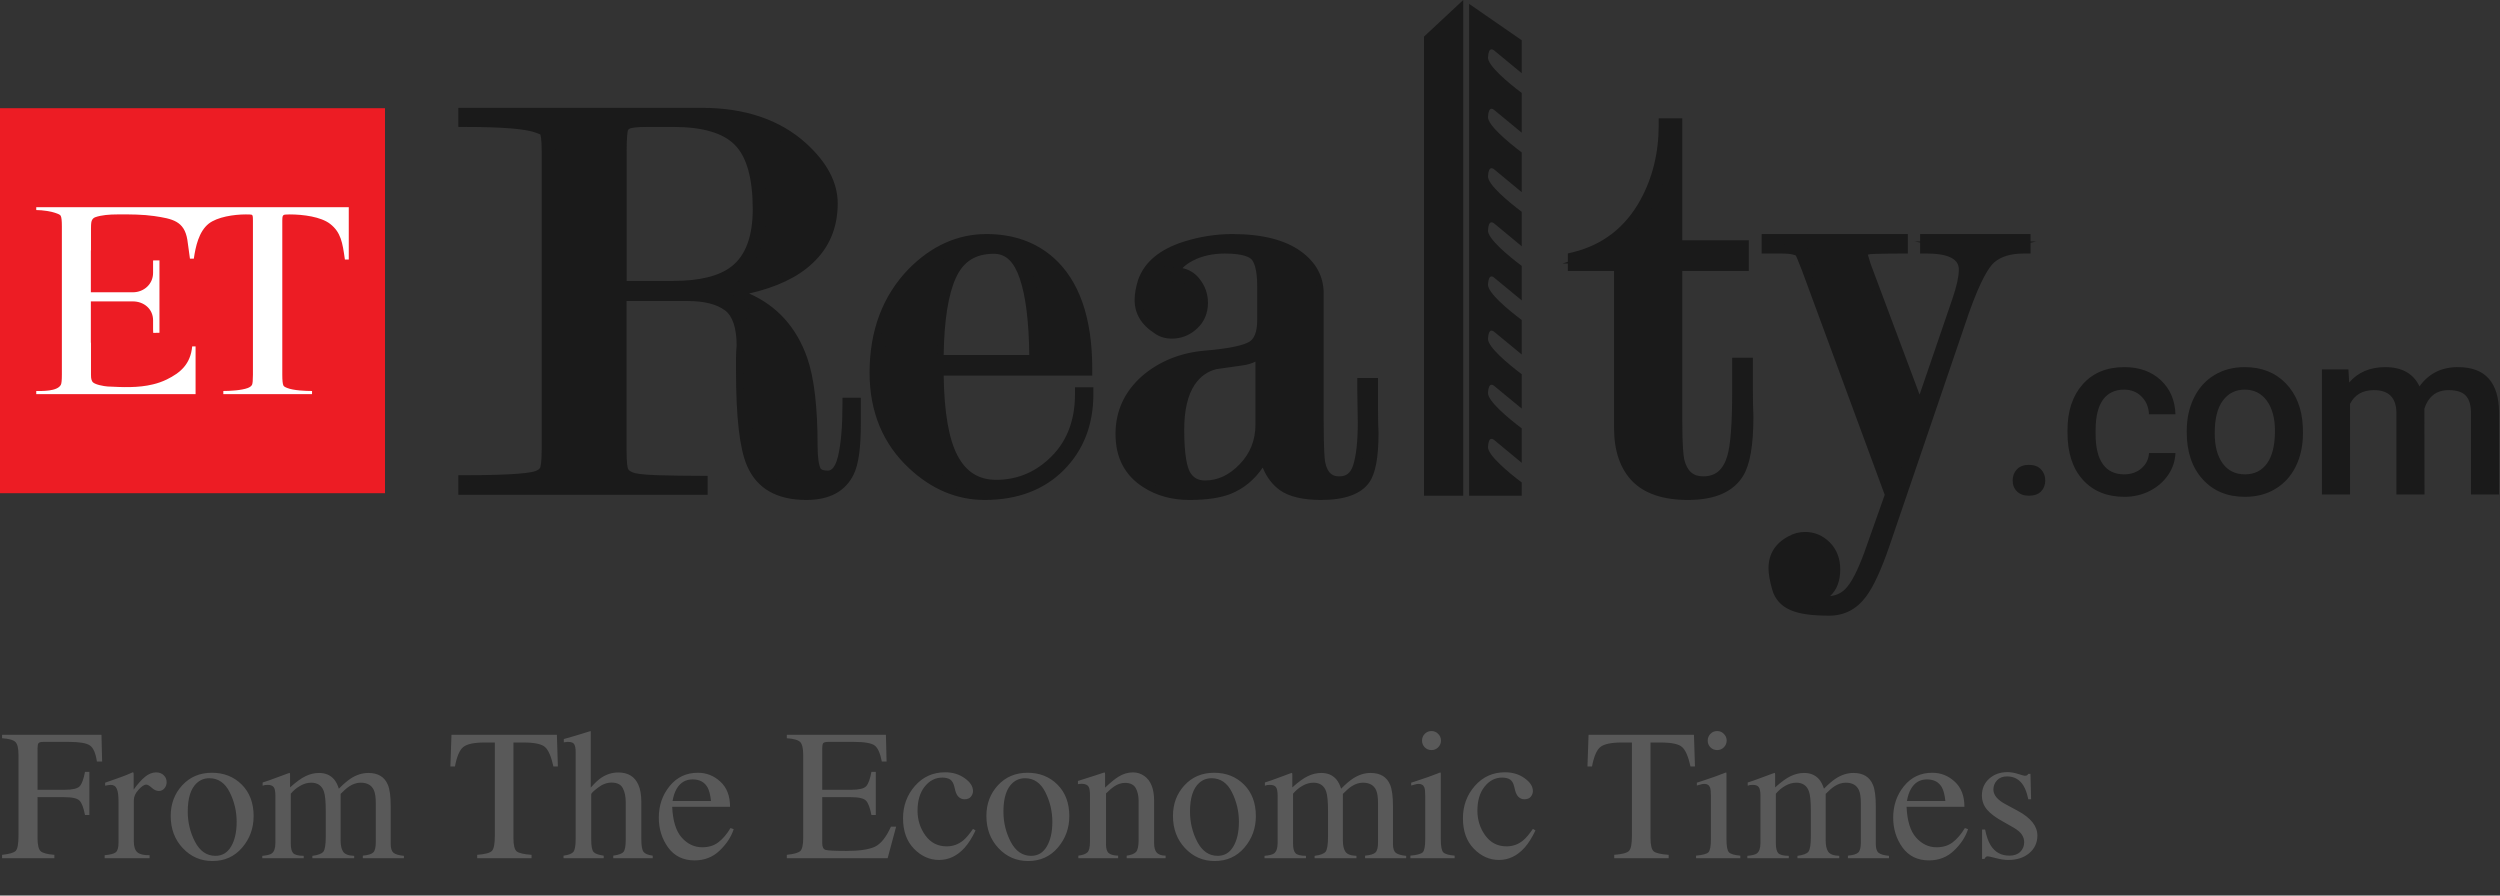 <svg width="134" height="48" viewBox="0 0 134 48" fill="none" xmlns="http://www.w3.org/2000/svg">
<rect x="0" y="0" width="134" height="48" fill="#333333" stroke="none"/>
<path d="M20.636 26.436H0V5.8H20.636V26.436Z" fill="#ED1C24"/>
<path d="M5.031 15.666H7.12C7.717 15.666 8.205 15.224 8.205 14.628V13.992C8.21 13.983 8.212 13.972 8.212 13.958C8.324 13.958 8.435 13.958 8.547 13.958V17.836C8.433 17.836 8.326 17.843 8.212 17.843C8.212 17.771 8.21 17.704 8.205 17.642V17.166C8.205 16.564 7.717 16.155 7.12 16.155H6.558H5.821H4.87V18.372H4.877V20.087C4.877 20.328 4.91 20.368 4.944 20.442C5.024 20.616 5.587 20.703 5.768 20.716C6.578 20.756 7.408 20.797 8.199 20.602C8.453 20.542 8.701 20.455 8.936 20.341C9.672 19.979 10.208 19.524 10.302 18.566H10.483V21.125H1.943V20.957C2.218 20.957 3.075 20.991 3.263 20.622C3.298 20.555 3.316 20.377 3.316 20.087V12.13C3.316 11.831 3.296 11.645 3.256 11.574C3.238 11.529 3.173 11.487 3.062 11.447C2.76 11.326 2.278 11.259 1.943 11.259V11.105C7.529 11.105 13.113 11.105 18.694 11.105V13.864V13.911H18.486C18.486 13.893 18.484 13.878 18.48 13.864C18.359 13.027 18.279 12.451 17.689 11.996C17.201 11.621 16.256 11.493 15.526 11.493C15.33 11.493 15.222 11.505 15.205 11.527C15.164 11.554 15.131 11.574 15.131 11.815V20.087C15.131 20.39 15.151 20.582 15.191 20.663C15.209 20.707 15.278 20.752 15.399 20.797C15.734 20.93 16.363 20.957 16.725 20.957V21.125H11.97V20.957C12.325 20.957 12.947 20.924 13.282 20.797C13.398 20.752 13.474 20.694 13.51 20.622C13.541 20.555 13.557 20.377 13.557 20.087V11.828C13.557 11.56 13.544 11.534 13.483 11.507C13.452 11.498 13.349 11.493 13.175 11.493C12.532 11.493 11.648 11.627 11.186 11.989C10.657 12.411 10.483 13.215 10.389 13.864H10.181C10.121 13.469 10.088 13.134 10.041 12.846C9.873 11.842 9.237 11.728 8.272 11.581C7.67 11.493 6.973 11.487 6.297 11.493C5.868 11.493 5.439 11.527 5.111 11.641C5.017 11.674 4.964 11.735 4.93 11.802C4.897 11.875 4.877 11.949 4.877 12.25V13.422H4.87V15.666" fill="white"/>
<path d="M78.429 0V11.118V15.981V16.168V26.57H76.326V19.886V16.168V15.813V11.118V1.962L78.429 0Z" fill="#1A1A1A"/>
<path d="M81.565 25.86V26.57H78.746V16.248V16.061V11.239V0.208L81.565 2.157V3.925L80.078 2.699C80.038 2.672 79.79 2.471 79.757 3.074C79.73 3.516 80.855 4.447 81.565 4.983V7.113L80.078 5.887C80.038 5.854 79.79 5.653 79.757 6.262C79.73 6.704 80.855 7.635 81.565 8.171V10.301L80.078 9.069C80.038 9.042 79.79 8.841 79.757 9.444C79.73 9.886 80.855 10.817 81.565 11.352V13.201L80.078 11.969C80.038 11.942 79.79 11.741 79.757 12.344C79.73 12.793 80.855 13.717 81.565 14.253V15.9V16.101L80.078 14.876C80.038 14.842 79.79 14.641 79.757 15.244C79.73 15.693 80.855 16.617 81.565 17.153V19.001L80.078 17.776C80.038 17.749 79.79 17.541 79.757 18.151C79.73 18.593 80.855 19.524 81.565 20.059V21.901L80.078 20.676C80.038 20.649 79.79 20.448 79.757 21.051C79.73 21.493 80.855 22.424 81.565 22.96V24.808L80.078 23.576C80.038 23.549 79.79 23.348 79.757 23.951C79.73 24.393 80.855 25.324 81.565 25.86Z" fill="#1A1A1A"/>
<path fill-rule="evenodd" clip-rule="evenodd" d="M45.772 21.687V22.712C45.772 23.93 45.658 24.777 45.43 25.25C45.055 26.036 44.319 26.429 43.22 26.429C41.782 26.429 40.836 25.891 40.38 24.815C40.005 23.948 39.818 22.296 39.818 19.858V19.202C39.818 18.997 39.829 18.78 39.851 18.552C39.851 17.458 39.594 16.719 39.081 16.335C38.563 15.956 37.822 15.766 36.857 15.766H33.214V24.098C33.214 24.719 33.249 25.114 33.321 25.284C33.397 25.449 33.553 25.578 33.79 25.672C34.026 25.766 34.511 25.822 35.243 25.839C35.98 25.862 36.75 25.873 37.554 25.873V26.148H24.935V25.839C27.105 25.839 28.407 25.757 28.84 25.591C29.05 25.511 29.195 25.393 29.275 25.237C29.36 25.08 29.403 24.701 29.403 24.098V8.111C29.403 7.53 29.36 7.166 29.275 7.019C29.235 6.938 29.101 6.856 28.874 6.771C28.275 6.543 26.962 6.429 24.935 6.429V6.155H37.621C39.853 6.155 41.63 6.753 42.952 7.95C44.006 8.905 44.533 9.89 44.533 10.903C44.533 12.105 44.118 13.087 43.287 13.851C42.291 14.784 40.713 15.373 38.552 15.619C40.758 16.052 42.213 17.282 42.919 19.309C43.276 20.318 43.455 21.845 43.455 23.89C43.455 24.489 43.506 24.922 43.608 25.19C43.716 25.458 43.968 25.591 44.365 25.591C44.803 25.591 45.107 25.245 45.276 24.553C45.441 23.861 45.524 22.906 45.524 21.687H45.772ZM33.214 15.424H36.087C37.587 15.424 38.699 15.143 39.422 14.581C40.289 13.915 40.722 12.79 40.722 11.205C40.722 9.459 40.365 8.227 39.65 7.508C38.94 6.789 37.764 6.429 36.12 6.429H34.634C34.2 6.429 33.881 6.461 33.676 6.523C33.47 6.586 33.343 6.715 33.294 6.912C33.24 7.113 33.214 7.514 33.214 8.117V15.424Z" fill="#1A1A1A"/>
<path fill-rule="evenodd" clip-rule="evenodd" d="M43.22 26.603C41.713 26.603 40.708 26.02 40.226 24.881C39.838 23.991 39.65 22.343 39.65 19.858V19.202C39.65 18.987 39.657 18.766 39.684 18.539C39.677 17.521 39.443 16.824 38.974 16.476C38.498 16.114 37.782 15.933 36.857 15.933H33.388V24.098C33.388 24.881 33.448 25.129 33.481 25.21C33.535 25.337 33.656 25.431 33.85 25.511C34.004 25.571 34.366 25.645 35.25 25.672C35.966 25.692 36.743 25.698 37.554 25.698H37.728V26.321H24.768V25.672H24.935C27.601 25.672 28.498 25.538 28.78 25.431C28.947 25.364 29.061 25.277 29.128 25.156C29.168 25.082 29.229 24.848 29.229 24.098V8.11C29.229 7.367 29.162 7.159 29.128 7.106C29.121 7.099 29.081 7.032 28.813 6.932C28.237 6.711 26.931 6.603 24.935 6.603H24.768V5.98H37.621C39.885 5.98 41.72 6.603 43.066 7.829C44.151 8.807 44.707 9.845 44.707 10.903C44.707 12.149 44.265 13.181 43.401 13.977C42.523 14.801 41.191 15.371 39.429 15.672C41.224 16.241 42.45 17.447 43.079 19.249C43.441 20.273 43.622 21.834 43.622 23.89C43.622 24.466 43.675 24.881 43.769 25.129C43.796 25.203 43.883 25.424 44.365 25.424C44.493 25.424 44.888 25.424 45.109 24.513C45.27 23.837 45.357 22.886 45.357 21.687V21.512H45.946V22.711C45.946 23.964 45.825 24.821 45.584 25.323C45.182 26.167 44.385 26.603 43.22 26.603ZM36.161 15.592H36.857C37.855 15.592 38.639 15.799 39.181 16.201C39.737 16.616 40.025 17.407 40.025 18.552C39.998 18.787 39.992 19.001 39.992 19.202V19.858C39.992 22.263 40.173 23.91 40.541 24.747C40.97 25.765 41.847 26.261 43.22 26.261C44.258 26.261 44.928 25.906 45.276 25.176C45.388 24.939 45.473 24.602 45.531 24.165C45.504 24.317 45.473 24.459 45.437 24.593C45.249 25.37 44.888 25.765 44.365 25.765C43.776 25.765 43.541 25.484 43.454 25.25C43.341 24.962 43.28 24.513 43.28 23.89C43.28 21.874 43.106 20.354 42.758 19.363C42.075 17.413 40.648 16.208 38.518 15.793L37.447 15.578L38.532 15.451C40.648 15.21 42.209 14.627 43.173 13.73C43.964 13 44.359 12.049 44.359 10.903C44.359 9.946 43.85 8.994 42.838 8.077C41.552 6.911 39.797 6.322 37.621 6.322H37.226C38.351 6.456 39.208 6.818 39.777 7.387C40.514 8.137 40.889 9.416 40.889 11.205C40.889 12.839 40.434 14.018 39.53 14.714C38.793 15.29 37.654 15.585 36.161 15.592ZM26.924 25.98H34.6C34.191 25.946 33.904 25.899 33.729 25.826C33.448 25.719 33.261 25.558 33.167 25.35C33.113 25.23 33.046 24.968 33.046 24.098V8.117C33.046 7.494 33.073 7.086 33.127 6.871C33.194 6.617 33.368 6.443 33.629 6.362C33.678 6.349 33.729 6.335 33.783 6.322H27.159C27.989 6.382 28.572 6.476 28.934 6.61C29.215 6.717 29.369 6.818 29.429 6.945C29.49 7.052 29.577 7.293 29.577 8.11V24.098C29.577 24.942 29.49 25.196 29.429 25.317C29.329 25.504 29.148 25.652 28.907 25.752C28.606 25.866 27.949 25.94 26.924 25.98ZM33.388 15.25H36.087C37.547 15.25 38.632 14.982 39.315 14.446C40.132 13.817 40.548 12.725 40.548 11.205C40.548 9.51 40.206 8.311 39.53 7.628C38.86 6.945 37.708 6.603 36.12 6.603H34.634C34.225 6.603 33.917 6.63 33.729 6.69C33.582 6.731 33.495 6.818 33.462 6.958C33.408 7.139 33.388 7.528 33.388 8.117V15.25Z" fill="#1A1A1A"/>
<path fill-rule="evenodd" clip-rule="evenodd" d="M43.221 26.63C41.701 26.63 40.689 26.048 40.2 24.896C39.812 23.998 39.624 22.344 39.624 19.859V19.203C39.624 18.995 39.631 18.767 39.651 18.533C39.651 17.528 39.417 16.838 38.961 16.497C38.486 16.142 37.776 15.961 36.858 15.961H33.416V24.099C33.416 24.876 33.476 25.123 33.509 25.204C33.556 25.318 33.677 25.411 33.864 25.485C34.012 25.545 34.373 25.619 35.251 25.639C35.967 25.659 36.744 25.673 37.555 25.673H37.756V26.349H24.742V25.639H24.936C27.595 25.639 28.493 25.512 28.774 25.405C28.935 25.345 29.042 25.257 29.102 25.143C29.136 25.083 29.203 24.869 29.203 24.099V8.111C29.203 7.354 29.129 7.16 29.102 7.12C29.102 7.113 29.055 7.053 28.808 6.959C28.232 6.745 26.932 6.631 24.936 6.631H24.742V5.955H37.622C39.892 5.955 41.734 6.577 43.087 7.803C44.179 8.794 44.735 9.833 44.735 10.904C44.735 12.157 44.293 13.195 43.422 13.998C42.558 14.809 41.252 15.372 39.544 15.68C41.292 16.269 42.491 17.461 43.107 19.243C43.469 20.268 43.656 21.835 43.656 23.891C43.656 24.46 43.703 24.876 43.797 25.117C43.844 25.237 43.951 25.391 44.366 25.391C44.487 25.391 44.869 25.391 45.083 24.507C45.244 23.831 45.324 22.88 45.324 21.688V21.487H45.974V22.712C45.974 23.971 45.853 24.829 45.612 25.338C45.204 26.195 44.4 26.63 43.221 26.63ZM38.513 15.82C38.772 15.914 38.999 16.032 39.196 16.175C39.765 16.597 40.053 17.401 40.053 18.553C40.026 18.794 40.02 19.008 40.02 19.203V19.859C40.02 22.257 40.2 23.898 40.562 24.742C40.991 25.746 41.861 26.229 43.221 26.229C44.099 26.229 44.715 25.974 45.083 25.452C44.895 25.679 44.657 25.793 44.366 25.793C43.757 25.793 43.522 25.505 43.429 25.264C43.308 24.969 43.255 24.521 43.255 23.891C43.255 21.875 43.08 20.361 42.732 19.37C42.042 17.401 40.669 16.242 38.513 15.82ZM27.89 25.954H34.105C33.945 25.927 33.815 25.894 33.717 25.854C33.429 25.74 33.235 25.572 33.141 25.358C33.087 25.237 33.014 24.969 33.014 24.099V8.118C33.014 7.488 33.047 7.08 33.101 6.865C33.168 6.618 33.328 6.444 33.57 6.35H27.796C28.305 6.41 28.687 6.49 28.948 6.584C29.23 6.691 29.39 6.798 29.457 6.932C29.517 7.04 29.605 7.287 29.605 8.111V24.099C29.605 24.949 29.517 25.21 29.457 25.324C29.35 25.525 29.169 25.679 28.915 25.78C28.723 25.851 28.381 25.909 27.89 25.954ZM37.133 15.572C37.191 15.572 37.249 15.575 37.307 15.579L37.26 15.572L38.533 15.425C40.636 15.184 42.19 14.601 43.154 13.704C43.938 12.98 44.333 12.043 44.333 10.904C44.333 9.953 43.824 9.009 42.819 8.098C41.54 6.939 39.792 6.35 37.622 6.35H37.615C38.559 6.517 39.289 6.859 39.792 7.368C40.542 8.118 40.917 9.411 40.917 11.206C40.917 12.847 40.455 14.039 39.544 14.735C38.975 15.184 38.164 15.465 37.133 15.572ZM33.416 15.224H36.088C37.535 15.224 38.62 14.956 39.303 14.421C40.113 13.798 40.522 12.719 40.522 11.206C40.522 9.524 40.18 8.326 39.511 7.649C38.841 6.973 37.702 6.631 36.121 6.631H34.635C34.226 6.631 33.925 6.658 33.737 6.718C33.596 6.758 33.523 6.832 33.489 6.966C33.456 7.087 33.416 7.388 33.416 8.118V15.224Z" fill="#1A1A1A"/>
<path fill-rule="evenodd" clip-rule="evenodd" d="M43.221 26.798C41.627 26.798 40.562 26.181 40.039 24.962C39.644 24.045 39.45 22.37 39.45 19.859V19.203C39.45 18.982 39.463 18.747 39.483 18.519C39.483 17.595 39.269 16.939 38.86 16.637C38.412 16.302 37.735 16.135 36.858 16.135H33.583V24.099C33.583 24.916 33.65 25.103 33.663 25.13C33.696 25.204 33.783 25.271 33.924 25.324C34.038 25.371 34.359 25.445 35.257 25.471C35.994 25.492 36.771 25.505 37.554 25.505H37.929V26.523H24.567V25.471H24.936C27.709 25.471 28.492 25.331 28.713 25.244C28.834 25.199 28.914 25.139 28.954 25.063C28.954 25.056 29.035 24.895 29.035 24.099V8.111C29.035 7.441 28.974 7.247 28.961 7.207C28.948 7.207 28.894 7.173 28.747 7.12C28.191 6.905 26.905 6.805 24.936 6.805H24.567V5.78H37.621C39.939 5.78 41.814 6.423 43.2 7.676C44.332 8.7 44.902 9.786 44.902 10.904C44.902 12.203 44.446 13.288 43.535 14.126C42.752 14.862 41.613 15.398 40.153 15.733C41.653 16.39 42.698 17.555 43.267 19.182C43.636 20.234 43.823 21.815 43.823 23.891C43.823 24.574 43.897 24.902 43.957 25.056C43.977 25.11 44.017 25.224 44.366 25.224C44.453 25.224 44.734 25.224 44.915 24.467C45.076 23.804 45.156 22.866 45.156 21.687V21.319H46.141V22.712C46.141 23.998 46.02 24.882 45.766 25.411C45.324 26.336 44.466 26.798 43.221 26.798ZM33.241 15.793H36.858C37.816 15.793 38.552 15.981 39.061 16.363C39.57 16.738 39.825 17.468 39.825 18.539C39.805 18.774 39.791 18.988 39.791 19.203V19.859C39.791 22.324 39.979 23.951 40.354 24.829C40.816 25.907 41.781 26.456 43.221 26.456C44.326 26.456 45.083 26.054 45.458 25.264C45.685 24.782 45.799 23.945 45.799 22.712V21.661H45.498V21.687C45.498 22.893 45.411 23.857 45.25 24.547C45.083 25.23 44.794 25.565 44.366 25.565C43.977 25.565 43.736 25.438 43.636 25.177C43.535 24.916 43.482 24.48 43.482 23.891C43.482 21.855 43.301 20.308 42.946 19.296C42.343 17.575 41.184 16.41 39.49 15.84L38.86 15.626L39.517 15.512C41.191 15.211 42.464 14.661 43.308 13.871C44.138 13.108 44.56 12.11 44.56 10.904C44.56 9.886 44.024 8.888 42.973 7.93C41.647 6.731 39.845 6.122 37.621 6.122H24.909V6.457H24.936C26.952 6.457 28.271 6.577 28.867 6.798C29.082 6.879 29.209 6.952 29.256 7.033C29.356 7.214 29.376 7.716 29.376 8.111V24.099C29.376 24.688 29.336 25.063 29.256 25.217C29.175 25.371 29.035 25.485 28.834 25.565C28.398 25.733 27.092 25.813 24.936 25.813H24.909V26.181H37.581V25.847H37.554C36.764 25.847 35.987 25.833 35.25 25.813C34.52 25.793 34.031 25.733 33.797 25.646C33.569 25.552 33.422 25.425 33.348 25.271C33.281 25.11 33.241 24.715 33.241 24.099V15.793ZM43.221 26.402C41.781 26.402 40.863 25.88 40.407 24.808C40.039 23.951 39.845 22.283 39.845 19.859V19.209C39.845 19.002 39.858 18.787 39.878 18.539C39.878 17.454 39.617 16.704 39.095 16.316C38.914 16.182 38.7 16.068 38.458 15.981L38.552 15.653C40.762 16.088 42.182 17.287 42.892 19.316C43.247 20.321 43.428 21.861 43.428 23.891C43.428 24.5 43.475 24.929 43.582 25.204C43.696 25.485 43.957 25.626 44.366 25.626C44.6 25.626 44.794 25.532 44.955 25.344L45.223 25.552C44.815 26.128 44.158 26.402 43.221 26.402ZM39.57 16.289C40.006 16.778 40.22 17.535 40.22 18.559C40.2 18.807 40.193 19.015 40.193 19.209V19.859C40.193 22.237 40.367 23.857 40.722 24.674C41.117 25.605 41.934 26.061 43.221 26.061C43.555 26.061 43.848 26.023 44.098 25.947C43.562 25.867 43.348 25.532 43.267 25.324C43.147 25.016 43.087 24.541 43.087 23.891C43.087 21.902 42.912 20.401 42.571 19.43C42.028 17.876 41.044 16.845 39.57 16.289ZM34.105 26.128H27.89L27.876 25.786C28.459 25.733 28.733 25.666 28.854 25.619C29.068 25.538 29.216 25.411 29.303 25.25C29.39 25.09 29.43 24.701 29.43 24.099V8.111C29.43 7.388 29.363 7.12 29.309 7.019C29.256 6.919 29.122 6.832 28.887 6.751C28.64 6.658 28.265 6.577 27.782 6.524L27.796 6.182H34.52L33.629 6.517C33.437 6.588 33.317 6.718 33.268 6.905C33.214 7.106 33.187 7.515 33.187 8.118V24.099C33.187 24.728 33.227 25.13 33.301 25.291C33.375 25.465 33.536 25.605 33.777 25.699C33.866 25.735 33.984 25.764 34.132 25.786L34.105 26.128ZM29.269 25.786H33.254C33.134 25.684 33.044 25.565 32.986 25.431C32.919 25.284 32.846 25.003 32.846 24.105V8.124C32.846 7.468 32.873 7.06 32.94 6.825C32.966 6.713 33.011 6.613 33.074 6.524H29.236C29.423 6.617 29.544 6.731 29.611 6.859C29.684 6.993 29.771 7.26 29.771 8.118V24.105C29.771 24.983 29.684 25.264 29.604 25.411C29.528 25.559 29.416 25.684 29.269 25.786ZM37.3 15.753L37.126 15.746V15.72L36.161 15.525L37.119 15.405C38.117 15.298 38.894 15.03 39.443 14.608C40.307 13.938 40.749 12.793 40.749 11.212C40.749 9.464 40.387 8.212 39.677 7.495C39.195 7.013 38.492 6.684 37.588 6.524L37.614 6.182C39.831 6.182 41.62 6.785 42.932 7.977C43.977 8.921 44.507 9.906 44.507 10.904C44.507 12.096 44.091 13.081 43.267 13.838C42.283 14.762 40.696 15.351 38.552 15.599L37.3 15.753ZM39.021 6.617C39.369 6.787 39.669 6.999 39.919 7.254C40.696 8.037 41.091 9.37 41.091 11.212C41.091 12.907 40.602 14.139 39.651 14.876C39.517 14.979 39.369 15.075 39.209 15.164C40.923 14.883 42.209 14.353 43.033 13.583C43.783 12.893 44.165 11.989 44.165 10.904C44.165 10.007 43.676 9.102 42.705 8.232C41.747 7.361 40.508 6.818 39.021 6.617ZM36.087 15.398H33.248V8.118C33.248 7.522 33.268 7.12 33.321 6.926C33.375 6.738 33.489 6.611 33.69 6.557C33.891 6.49 34.205 6.463 34.634 6.463H36.121C37.748 6.463 38.934 6.818 39.637 7.528C40.334 8.238 40.696 9.477 40.696 11.212C40.696 12.779 40.26 13.905 39.403 14.561C38.693 15.117 37.574 15.398 36.087 15.398ZM33.589 15.057H36.087C37.501 15.057 38.545 14.795 39.195 14.293C39.965 13.704 40.347 12.665 40.347 11.212C40.347 9.571 40.026 8.412 39.389 7.769C38.76 7.127 37.655 6.805 36.121 6.805H34.634C34.145 6.805 33.904 6.845 33.79 6.879C33.696 6.912 33.67 6.946 33.65 7.013C33.629 7.106 33.589 7.374 33.589 8.118V15.057Z" fill="#1A1A1A"/>
<path fill-rule="evenodd" clip-rule="evenodd" d="M50.205 19.765C50.205 21.988 50.468 23.598 50.995 24.594C51.522 25.59 52.324 26.087 53.4 26.087C54.538 26.087 55.541 25.703 56.407 24.936C57.461 23.998 57.988 22.727 57.988 21.125H58.235C58.235 22.678 57.74 23.951 56.748 24.942C55.757 25.933 54.433 26.429 52.777 26.429C51.393 26.429 50.131 25.902 48.993 24.848C47.653 23.607 46.983 21.984 46.983 19.979C46.983 17.809 47.644 16.043 48.966 14.681C50.122 13.502 51.424 12.913 52.871 12.913C54.215 12.913 55.331 13.306 56.219 14.092C57.523 15.248 58.175 17.139 58.175 19.765H50.205ZM55.536 19.39C55.536 17.385 55.358 15.856 55 14.802C54.643 13.748 54.065 13.221 53.266 13.221C52.145 13.221 51.355 13.721 50.895 14.722C50.435 15.726 50.205 17.282 50.205 19.39H55.536Z" fill="#1A1A1A"/>
<path fill-rule="evenodd" clip-rule="evenodd" d="M52.777 26.604C51.357 26.604 50.045 26.054 48.879 24.976C47.506 23.703 46.81 22.029 46.81 19.98C46.81 17.776 47.493 15.954 48.846 14.561C50.031 13.355 51.384 12.739 52.871 12.739C54.251 12.739 55.416 13.155 56.334 13.965C57.667 15.15 58.343 17.099 58.343 19.765V19.933H50.379C50.393 22.036 50.647 23.57 51.15 24.514C51.645 25.458 52.382 25.92 53.4 25.92C54.492 25.92 55.463 25.545 56.294 24.808C57.305 23.911 57.821 22.672 57.821 21.125V20.957H58.41V21.125C58.41 22.719 57.888 24.045 56.87 25.063C55.845 26.081 54.472 26.604 52.777 26.604ZM52.791 13.081C51.431 13.108 50.185 13.684 49.087 14.802C47.801 16.122 47.151 17.87 47.151 19.98C47.151 21.928 47.814 23.523 49.114 24.721C50.212 25.739 51.444 26.262 52.777 26.262C52.902 26.262 53.025 26.258 53.146 26.248C52.134 26.175 51.357 25.646 50.848 24.675C50.306 23.657 50.038 22.002 50.038 19.765V19.591H58.001C57.975 17.12 57.338 15.311 56.106 14.22C55.496 13.677 54.766 13.329 53.922 13.175C54.472 13.396 54.887 13.925 55.162 14.749C55.523 15.813 55.711 17.381 55.711 19.39V19.564H50.038V19.39C50.038 17.267 50.272 15.673 50.741 14.655C51.156 13.737 51.846 13.215 52.791 13.081ZM50.379 19.223H55.369C55.356 17.327 55.182 15.86 54.84 14.856C54.505 13.871 53.996 13.396 53.273 13.396C52.208 13.396 51.485 13.851 51.049 14.796C50.614 15.746 50.386 17.233 50.379 19.223Z" fill="#1A1A1A"/>
<path fill-rule="evenodd" clip-rule="evenodd" d="M52.779 26.631C51.352 26.631 50.032 26.081 48.86 24.997C47.481 23.724 46.784 22.036 46.784 19.98C46.784 17.77 47.467 15.941 48.82 14.541C50.012 13.329 51.379 12.713 52.872 12.713C54.259 12.713 55.431 13.128 56.355 13.939C57.695 15.131 58.371 17.093 58.371 19.766V19.966H50.407C50.421 22.043 50.682 23.57 51.171 24.501C51.667 25.439 52.397 25.887 53.401 25.887C54.48 25.887 55.451 25.519 56.275 24.782C57.279 23.891 57.788 22.666 57.788 21.125V20.931H58.438V21.125C58.438 22.726 57.916 24.059 56.891 25.084C55.866 26.108 54.48 26.631 52.779 26.631ZM52.403 13.135C51.198 13.249 50.093 13.818 49.108 14.816C47.829 16.135 47.179 17.877 47.179 19.98C47.179 21.916 47.836 23.51 49.135 24.702C50.227 25.72 51.452 26.229 52.779 26.229C51.935 26.068 51.278 25.546 50.823 24.688C50.28 23.664 50.006 22.009 50.006 19.766V19.39C50.006 17.267 50.247 15.667 50.716 14.642C51.077 13.845 51.647 13.342 52.403 13.135ZM55.739 19.565H57.976C57.942 17.113 57.306 15.325 56.087 14.24C55.538 13.751 54.882 13.416 54.138 13.249C54.594 13.512 54.944 14.01 55.19 14.742C55.558 15.807 55.739 17.375 55.739 19.39V19.565ZM50.407 19.196H55.337C55.33 17.314 55.15 15.861 54.815 14.87C54.486 13.898 53.984 13.423 53.274 13.423C52.223 13.423 51.506 13.878 51.077 14.809C50.649 15.747 50.421 17.22 50.407 19.196Z" fill="#1A1A1A"/>
<path fill-rule="evenodd" clip-rule="evenodd" d="M52.778 26.798C51.304 26.798 49.945 26.235 48.746 25.116C47.333 23.811 46.609 22.082 46.609 19.979C46.609 17.722 47.312 15.854 48.699 14.42C49.925 13.175 51.331 12.545 52.872 12.545C54.305 12.545 55.511 12.967 56.468 13.811C57.848 15.037 58.545 17.039 58.545 19.765V20.133H50.581C50.608 22.096 50.856 23.536 51.324 24.42C51.787 25.297 52.463 25.719 53.401 25.719C54.439 25.719 55.37 25.364 56.16 24.654C57.131 23.797 57.62 22.612 57.62 21.125V20.756H58.605V21.125C58.605 22.772 58.069 24.145 57.011 25.204C55.953 26.262 54.526 26.798 52.778 26.798ZM52.872 12.886C51.425 12.886 50.105 13.483 48.947 14.661C47.621 16.021 46.951 17.816 46.951 19.979C46.951 21.982 47.634 23.63 48.98 24.869C50.112 25.92 51.391 26.456 52.778 26.456C54.432 26.456 55.778 25.954 56.77 24.962C57.761 23.971 58.263 22.679 58.263 21.125V21.098H57.962V21.125C57.962 22.712 57.433 23.985 56.388 24.916C55.531 25.672 54.526 26.061 53.401 26.061C52.329 26.061 51.552 25.579 51.023 24.581C50.514 23.623 50.253 22.069 50.233 19.966V19.792H58.203V19.765C58.203 17.14 57.54 15.224 56.241 14.072C55.47 13.389 54.526 13 53.414 12.907L54.178 13.081C54.948 13.262 55.631 13.603 56.2 14.112C57.459 15.231 58.109 17.066 58.143 19.564L58.149 19.738H55.571V19.39C55.571 17.394 55.39 15.847 55.028 14.795C54.801 14.112 54.472 13.637 54.05 13.396L53.193 12.893C53.086 12.889 52.979 12.886 52.872 12.886ZM55.912 19.397H57.801C57.741 17.086 57.131 15.391 55.979 14.367C55.636 14.063 55.252 13.822 54.827 13.643C55.035 13.925 55.216 14.273 55.35 14.688C55.725 15.773 55.912 17.354 55.912 19.39V19.397ZM52.785 26.409C51.411 26.409 50.146 25.873 49.02 24.835C47.688 23.603 47.011 21.975 47.011 19.986C47.011 17.836 47.674 16.055 48.987 14.702C49.998 13.67 51.144 13.087 52.383 12.967L52.443 13.302C51.74 13.496 51.211 13.972 50.869 14.715C50.414 15.72 50.179 17.294 50.179 19.397V19.772C50.179 21.989 50.447 23.616 50.976 24.614C51.398 25.425 52.021 25.914 52.811 26.068L52.785 26.409ZM51.271 13.576C50.547 13.844 49.864 14.306 49.235 14.943C47.989 16.229 47.359 17.93 47.359 19.986C47.359 21.875 47.996 23.422 49.255 24.581C49.992 25.271 50.795 25.719 51.646 25.927C51.258 25.65 50.934 25.266 50.675 24.775C50.126 23.73 49.844 22.049 49.844 19.772V19.397C49.844 17.247 50.085 15.626 50.561 14.574C50.748 14.172 50.985 13.84 51.271 13.576ZM55.517 19.37H50.239V19.196C50.26 17.2 50.487 15.706 50.929 14.742C51.385 13.744 52.155 13.255 53.28 13.255C54.071 13.255 54.626 13.771 54.981 14.822C55.323 15.834 55.504 17.307 55.517 19.196V19.37ZM50.581 19.028H55.169C55.149 17.253 54.981 15.874 54.66 14.929C54.352 14.025 53.91 13.603 53.273 13.603C52.289 13.603 51.639 14.012 51.237 14.889C50.829 15.78 50.608 17.173 50.581 19.028Z" fill="#1A1A1A"/>
<path fill-rule="evenodd" clip-rule="evenodd" d="M67.755 17.146V15.338C67.755 14.507 67.623 13.947 67.359 13.656C67.096 13.366 66.529 13.221 65.658 13.221C64.944 13.221 64.319 13.357 63.783 13.63C63.247 13.907 62.897 14.277 62.731 14.742C62.816 14.719 62.919 14.708 63.039 14.708C63.432 14.708 63.754 14.864 64.004 15.177C64.254 15.485 64.379 15.835 64.379 16.229C64.379 16.684 64.221 17.057 63.903 17.347C63.591 17.637 63.227 17.782 62.812 17.782C62.539 17.778 62.298 17.704 62.088 17.561C61.486 17.168 61.184 16.673 61.184 16.074C61.184 15.784 61.245 15.454 61.365 15.083C61.655 14.275 62.379 13.686 63.535 13.315C64.366 13.047 65.203 12.913 66.047 12.913C67.578 12.913 68.737 13.201 69.523 13.777C70.224 14.295 70.574 14.945 70.574 15.726V22.564C70.579 23.801 70.61 24.563 70.668 24.848C70.816 25.554 71.188 25.904 71.787 25.9C72.323 25.9 72.684 25.623 72.872 25.069C73.059 24.516 73.153 23.714 73.153 22.665C73.153 22.379 73.146 22.091 73.133 21.801C73.124 21.515 73.12 21.218 73.12 20.91V20.629H73.495V21.995C73.495 22.428 73.504 22.841 73.521 23.234C73.521 24.435 73.376 25.241 73.086 25.652C72.711 26.17 71.952 26.429 70.809 26.429C69.916 26.429 69.251 26.275 68.813 25.967C68.295 25.601 67.953 24.976 67.788 24.092C67.35 25.096 66.699 25.773 65.832 26.121C65.314 26.326 64.622 26.429 63.756 26.429C62.885 26.429 62.131 26.221 61.492 25.806C60.604 25.248 60.159 24.4 60.159 23.261C60.159 22.145 60.593 21.203 61.459 20.435C62.321 19.693 63.37 19.269 64.607 19.162C65.839 19.059 66.672 18.894 67.105 18.666C67.538 18.439 67.755 17.932 67.755 17.146ZM67.661 22.759V18.613C67.415 18.943 67.049 19.144 66.562 19.216C66.076 19.291 65.605 19.361 65.149 19.423C64.551 19.566 64.075 19.899 63.723 20.421C63.312 21.042 63.106 21.913 63.106 23.033C63.106 24.239 63.225 25.056 63.461 25.485C63.698 25.909 64.075 26.121 64.593 26.121C65.379 26.121 66.087 25.793 66.716 25.136C67.346 24.485 67.661 23.692 67.661 22.759Z" fill="#1A1A1A"/>
<path fill-rule="evenodd" clip-rule="evenodd" d="M70.809 26.604C69.885 26.604 69.182 26.436 68.719 26.108C68.264 25.786 67.929 25.277 67.735 24.601C67.286 25.405 66.67 25.974 65.9 26.282C65.364 26.496 64.641 26.604 63.756 26.604C62.859 26.604 62.069 26.383 61.399 25.954C60.461 25.364 59.986 24.46 59.986 23.261C59.986 22.103 60.441 21.105 61.345 20.308C62.229 19.544 63.328 19.102 64.594 18.995C65.799 18.895 66.616 18.734 67.025 18.519C67.4 18.325 67.588 17.863 67.588 17.146V15.338C67.588 14.561 67.467 14.032 67.233 13.771C67.079 13.603 66.677 13.396 65.659 13.396C64.975 13.396 64.373 13.523 63.864 13.784C63.468 13.985 63.187 14.233 63.013 14.541C63.022 14.541 63.033 14.541 63.047 14.541C63.489 14.541 63.857 14.715 64.138 15.07C64.413 15.405 64.547 15.8 64.547 16.229C64.547 16.731 64.373 17.146 64.024 17.468C63.676 17.789 63.274 17.95 62.812 17.95C62.504 17.95 62.229 17.87 61.995 17.702C61.345 17.28 61.01 16.731 61.01 16.075C61.01 15.767 61.077 15.425 61.205 15.03C61.513 14.173 62.283 13.543 63.489 13.155C64.326 12.88 65.19 12.739 66.054 12.739C67.608 12.739 68.813 13.047 69.624 13.637C70.367 14.186 70.749 14.889 70.749 15.726V22.565C70.749 24.078 70.796 24.628 70.836 24.815C70.963 25.438 71.271 25.733 71.787 25.733C72.249 25.733 72.55 25.498 72.711 25.016C72.892 24.487 72.979 23.697 72.979 22.665C72.979 22.38 72.975 22.094 72.966 21.808C72.957 21.518 72.952 21.219 72.952 20.91V20.462H73.662V21.995C73.662 22.411 73.676 22.826 73.696 23.228C73.696 24.48 73.542 25.304 73.227 25.753C72.818 26.316 72.008 26.604 70.809 26.604ZM67.849 23.516L67.956 24.065C68.11 24.896 68.431 25.492 68.914 25.833C69.322 26.115 69.959 26.262 70.809 26.262C71.887 26.262 72.611 26.021 72.952 25.559C73.214 25.177 73.354 24.393 73.354 23.235C73.334 22.839 73.321 22.418 73.321 21.995V20.803H73.294V20.91C73.294 21.214 73.298 21.509 73.307 21.795C73.316 22.085 73.321 22.375 73.321 22.665C73.321 23.744 73.227 24.547 73.033 25.123C72.825 25.746 72.397 26.074 71.787 26.074C71.311 26.074 70.702 25.867 70.501 24.882C70.441 24.581 70.407 23.824 70.407 22.565V15.726C70.407 14.996 70.086 14.4 69.423 13.918C68.719 13.396 67.681 13.121 66.335 13.088C66.884 13.148 67.266 13.302 67.487 13.543C67.782 13.871 67.929 14.461 67.929 15.338V17.146C67.929 17.593 67.86 17.959 67.722 18.245L67.835 18.097V22.759C67.835 23.302 67.728 23.797 67.527 24.253C67.563 24.181 67.596 24.105 67.628 24.025L67.849 23.516ZM64.922 19.31C64.824 19.319 64.723 19.328 64.62 19.337C63.428 19.437 62.397 19.852 61.566 20.569C60.749 21.299 60.327 22.203 60.327 23.268C60.327 24.353 60.742 25.137 61.586 25.666C62.196 26.061 62.926 26.262 63.756 26.262C63.913 26.262 64.062 26.258 64.205 26.248C63.817 26.162 63.515 25.934 63.314 25.565C63.06 25.11 62.933 24.286 62.933 23.04C62.933 21.888 63.154 20.977 63.582 20.328C63.917 19.825 64.366 19.491 64.922 19.31ZM67.494 19.028C67.248 19.216 66.947 19.337 66.59 19.39C66.103 19.462 65.632 19.529 65.176 19.591C64.627 19.725 64.198 20.026 63.864 20.515C63.475 21.105 63.274 21.955 63.274 23.04C63.274 24.206 63.388 25.003 63.609 25.398C63.817 25.773 64.138 25.954 64.594 25.954C65.33 25.954 66 25.639 66.596 25.023C67.192 24.407 67.494 23.643 67.494 22.759V19.028ZM67.233 18.794C67.219 18.803 67.204 18.812 67.186 18.821C67.029 18.906 66.824 18.982 66.569 19.049C66.833 19.004 67.054 18.919 67.233 18.794ZM63.951 13.369C63.83 13.405 63.709 13.44 63.589 13.476C62.49 13.831 61.801 14.394 61.533 15.144C61.412 15.492 61.352 15.807 61.352 16.075C61.352 16.617 61.627 17.059 62.182 17.421C62.365 17.546 62.575 17.608 62.812 17.608C63.187 17.608 63.509 17.481 63.79 17.22C64.071 16.965 64.205 16.637 64.205 16.229C64.205 15.88 64.091 15.559 63.87 15.284C63.656 15.01 63.388 14.883 63.047 14.883C62.935 14.883 62.846 14.892 62.779 14.909L62.464 14.99L62.571 14.682C62.752 14.179 63.133 13.777 63.709 13.483C63.785 13.443 63.866 13.405 63.951 13.369Z" fill="#1A1A1A"/>
<path fill-rule="evenodd" clip-rule="evenodd" d="M70.808 26.63C69.877 26.63 69.167 26.463 68.698 26.135C68.256 25.813 67.928 25.324 67.72 24.668C67.278 25.451 66.668 26.001 65.905 26.309C65.369 26.523 64.646 26.63 63.755 26.63C62.851 26.63 62.054 26.409 61.384 25.974C60.44 25.384 59.957 24.467 59.957 23.261C59.957 22.089 60.419 21.091 61.324 20.288C62.215 19.517 63.313 19.075 64.585 18.968C65.791 18.868 66.608 18.707 67.01 18.492C67.372 18.305 67.553 17.849 67.553 17.146V15.338C67.553 14.373 67.365 13.965 67.211 13.791C67.057 13.623 66.662 13.422 65.657 13.422C64.981 13.422 64.378 13.55 63.876 13.811C63.507 13.998 63.239 14.233 63.058 14.514C63.507 14.514 63.876 14.695 64.157 15.05C64.431 15.398 64.572 15.793 64.572 16.229C64.572 16.738 64.391 17.166 64.036 17.495C63.688 17.816 63.279 17.977 62.811 17.977C62.496 17.977 62.215 17.896 61.973 17.729C61.317 17.3 60.982 16.744 60.982 16.075C60.982 15.76 61.042 15.418 61.176 15.023C61.491 14.152 62.261 13.516 63.474 13.121C64.318 12.853 65.188 12.712 66.046 12.712C67.613 12.712 68.819 13.021 69.642 13.617C70.392 14.172 70.774 14.883 70.774 15.726V22.565C70.774 24.078 70.821 24.621 70.861 24.808C71.029 25.612 71.471 25.706 71.786 25.706C72.241 25.706 72.522 25.485 72.683 25.009C72.857 24.48 72.951 23.69 72.951 22.665C72.951 22.379 72.947 22.094 72.938 21.808C72.924 21.518 72.918 21.218 72.918 20.91V20.435H73.688V21.995C73.688 22.429 73.699 22.839 73.721 23.228C73.721 24.487 73.567 25.317 73.252 25.773C72.83 26.342 72.013 26.63 70.808 26.63ZM67.861 23.422L67.981 24.058C68.135 24.882 68.457 25.471 68.932 25.806C69.328 26.088 69.964 26.228 70.808 26.228C71.323 26.228 71.752 26.175 72.1 26.068C72.002 26.09 71.897 26.101 71.786 26.101C71.303 26.101 70.68 25.893 70.473 24.889C70.406 24.587 70.379 23.824 70.379 22.565V15.726C70.379 15.003 70.058 14.42 69.401 13.938C68.785 13.483 67.901 13.215 66.776 13.134C67.102 13.215 67.345 13.344 67.506 13.523C67.807 13.858 67.954 14.454 67.954 15.338V17.146C67.954 17.499 67.912 17.803 67.827 18.057L67.861 18.01V22.759C67.861 23.072 67.825 23.373 67.754 23.663L67.861 23.422ZM64.706 19.357C64.679 19.361 64.65 19.363 64.619 19.363C63.434 19.464 62.416 19.879 61.585 20.589C60.761 21.326 60.359 22.196 60.359 23.268C60.359 24.34 60.761 25.117 61.598 25.639C62.208 26.034 62.931 26.235 63.755 26.235C63.849 26.235 63.94 26.233 64.03 26.228C63.713 26.117 63.465 25.9 63.286 25.579C63.032 25.117 62.904 24.286 62.904 23.034C62.904 21.882 63.125 20.964 63.561 20.308C63.855 19.872 64.244 19.551 64.706 19.357ZM67.466 19.082C67.224 19.256 66.93 19.37 66.595 19.417C66.108 19.493 65.635 19.56 65.175 19.618C64.646 19.752 64.217 20.053 63.889 20.529C63.501 21.118 63.306 21.962 63.306 23.034C63.306 24.199 63.413 24.996 63.634 25.384C63.835 25.746 64.15 25.92 64.592 25.92C65.329 25.92 65.979 25.619 66.575 25.003C67.164 24.393 67.466 23.636 67.466 22.759V19.082ZM73.319 23.677C73.272 24.273 73.185 24.748 73.058 25.13C72.951 25.458 72.777 25.706 72.556 25.873C72.708 25.78 72.83 25.668 72.924 25.538C73.152 25.21 73.286 24.587 73.319 23.677ZM63.614 13.496C63.61 13.496 63.605 13.498 63.601 13.503C62.509 13.851 61.819 14.407 61.558 15.15C61.438 15.492 61.384 15.807 61.384 16.075C61.384 16.604 61.652 17.039 62.201 17.394C62.38 17.519 62.583 17.582 62.811 17.582C63.179 17.582 63.494 17.454 63.768 17.193C64.043 16.945 64.177 16.624 64.177 16.229C64.177 15.88 64.07 15.572 63.849 15.298C63.641 15.037 63.373 14.909 63.045 14.909C62.933 14.909 62.846 14.916 62.784 14.929L62.422 15.023L62.543 14.675C62.717 14.186 63.078 13.791 63.614 13.496Z" fill="#1A1A1A"/>
<path fill-rule="evenodd" clip-rule="evenodd" d="M70.808 26.798C69.844 26.798 69.1 26.623 68.605 26.275C68.21 25.994 67.895 25.585 67.68 25.063C67.238 25.719 66.662 26.188 65.972 26.47C65.41 26.691 64.666 26.798 63.756 26.798C62.818 26.798 61.987 26.57 61.291 26.121C60.293 25.492 59.791 24.534 59.791 23.261C59.791 22.042 60.266 20.997 61.21 20.16C62.135 19.363 63.267 18.908 64.573 18.794C66.046 18.673 66.669 18.479 66.93 18.338C67.232 18.184 67.386 17.782 67.386 17.146V15.338C67.386 14.38 67.198 14.032 67.084 13.905C66.997 13.811 66.689 13.59 65.658 13.59C65.008 13.59 64.432 13.717 63.95 13.965C63.715 14.085 63.528 14.219 63.38 14.373C63.742 14.447 64.05 14.635 64.291 14.943C64.593 15.318 64.747 15.753 64.747 16.229C64.747 16.791 64.546 17.26 64.157 17.615C63.776 17.97 63.32 18.151 62.811 18.151C62.463 18.151 62.148 18.057 61.88 17.863C61.17 17.407 60.815 16.805 60.815 16.075C60.815 15.74 60.882 15.378 61.016 14.963C61.351 14.045 62.155 13.369 63.427 12.96C64.285 12.686 65.169 12.545 66.053 12.545C67.654 12.545 68.893 12.86 69.743 13.483C70.54 14.065 70.949 14.822 70.949 15.726V22.565C70.949 24.139 71.002 24.628 71.029 24.775C71.17 25.445 71.491 25.532 71.786 25.532C72.168 25.532 72.382 25.358 72.523 24.956C72.69 24.44 72.777 23.67 72.777 22.665C72.777 22.384 72.773 22.1 72.764 21.815C72.757 21.527 72.751 21.225 72.751 20.91V20.261H73.862V21.995C73.862 22.411 73.869 22.819 73.889 23.214C73.889 24.52 73.728 25.384 73.387 25.867C72.938 26.49 72.074 26.798 70.808 26.798ZM67.767 24.246L67.888 24.621C68.076 25.237 68.384 25.699 68.799 25.994C69.241 26.302 69.918 26.456 70.808 26.456C71.954 26.456 72.731 26.195 73.112 25.672C73.407 25.25 73.548 24.447 73.548 23.228C73.528 22.833 73.521 22.411 73.521 21.995V20.602H73.092V20.91C73.092 21.218 73.097 21.515 73.106 21.801C73.119 22.091 73.123 22.379 73.119 22.665C73.119 23.71 73.025 24.514 72.844 25.063C72.663 25.612 72.315 25.873 71.786 25.873C71.197 25.873 70.842 25.538 70.694 24.842C70.634 24.561 70.607 23.79 70.607 22.565V15.726C70.607 14.936 70.246 14.273 69.542 13.757C68.752 13.175 67.58 12.886 66.053 12.886C65.209 12.886 64.358 13.021 63.528 13.288C62.369 13.663 61.632 14.266 61.338 15.077C61.217 15.452 61.157 15.78 61.157 16.075C61.157 16.684 61.465 17.186 62.068 17.582C62.286 17.733 62.534 17.809 62.811 17.809C63.233 17.809 63.608 17.662 63.923 17.367C64.245 17.073 64.405 16.691 64.405 16.229C64.405 15.834 64.278 15.472 64.023 15.157C63.776 14.842 63.461 14.688 63.059 14.681L62.758 14.675L62.918 14.42C63.113 14.112 63.401 13.864 63.796 13.657C64.332 13.389 64.954 13.248 65.658 13.248C66.515 13.248 67.078 13.396 67.339 13.677C67.593 13.965 67.727 14.521 67.727 15.338V17.146C67.727 17.916 67.513 18.419 67.091 18.64C66.669 18.868 65.832 19.035 64.6 19.136C63.367 19.243 62.302 19.671 61.431 20.415C60.568 21.185 60.132 22.143 60.132 23.261C60.132 24.407 60.581 25.271 61.478 25.833C62.115 26.248 62.885 26.456 63.756 26.456C64.626 26.456 65.329 26.356 65.845 26.148C66.569 25.86 67.151 25.338 67.573 24.587L67.767 24.246ZM70.808 26.402C69.924 26.402 69.261 26.248 68.832 25.947C68.317 25.585 67.975 24.962 67.814 24.092L67.734 23.67L67.587 23.623C67.654 23.348 67.687 23.06 67.687 22.759V18.526L67.386 18.928L67.634 18.754V22.759C67.634 23.677 67.319 24.474 66.696 25.123C66.066 25.773 65.376 26.094 64.593 26.094C64.084 26.094 63.715 25.88 63.488 25.471C63.253 25.049 63.133 24.232 63.133 23.034C63.133 21.928 63.34 21.051 63.749 20.435C64.091 19.926 64.559 19.598 65.135 19.457C65.611 19.39 66.08 19.323 66.562 19.249C66.87 19.202 67.131 19.102 67.346 18.955L67.667 18.004C67.741 17.769 67.781 17.481 67.781 17.146V15.338C67.781 14.494 67.654 13.938 67.379 13.637C67.245 13.489 67.024 13.375 66.729 13.302L66.783 12.967C67.942 13.047 68.859 13.329 69.502 13.797C70.206 14.32 70.547 14.949 70.547 15.726V22.565C70.547 23.797 70.581 24.567 70.641 24.855C70.788 25.572 71.17 25.934 71.786 25.934C71.884 25.934 71.976 25.925 72.061 25.907L72.148 26.235C71.786 26.349 71.337 26.402 70.808 26.402ZM68.002 23.248L68.149 24.032C68.297 24.808 68.591 25.358 69.027 25.672C69.402 25.927 69.998 26.061 70.808 26.061C70.871 26.061 70.933 26.061 70.996 26.061C70.701 25.873 70.433 25.532 70.306 24.929C70.239 24.608 70.206 23.857 70.206 22.565V15.726C70.206 15.063 69.911 14.521 69.301 14.079C68.879 13.764 68.317 13.543 67.64 13.416C67.962 13.784 68.123 14.414 68.123 15.338V17.146C68.123 17.454 68.089 17.729 68.029 17.97V22.759C68.029 22.924 68.02 23.087 68.002 23.248ZM67.292 19.383C67.091 19.482 66.865 19.549 66.615 19.584C66.127 19.658 65.658 19.725 65.202 19.785C64.72 19.906 64.332 20.18 64.03 20.629C63.662 21.185 63.474 21.995 63.474 23.034C63.474 24.447 63.642 25.049 63.782 25.304C63.956 25.605 64.211 25.753 64.593 25.753C65.276 25.753 65.885 25.465 66.448 24.882C67.011 24.299 67.292 23.589 67.292 22.759V19.383ZM63.756 26.402C62.898 26.402 62.141 26.195 61.505 25.78C60.614 25.224 60.186 24.4 60.186 23.261C60.186 22.143 60.608 21.225 61.472 20.462C62.329 19.725 63.38 19.296 64.606 19.196L65.765 19.102L64.774 19.511C64.338 19.691 63.977 19.993 63.702 20.401C63.287 21.024 63.072 21.915 63.072 23.034C63.072 24.253 63.193 25.063 63.434 25.492C63.595 25.78 63.803 25.967 64.084 26.068L64.941 26.376L64.03 26.396C63.941 26.4 63.849 26.402 63.756 26.402ZM63.923 19.638C63.072 19.812 62.322 20.174 61.693 20.716C60.909 21.413 60.527 22.25 60.527 23.261C60.527 24.273 60.909 25.003 61.686 25.492C62.188 25.82 62.771 26.001 63.427 26.047C63.316 25.94 63.22 25.811 63.139 25.659C62.865 25.177 62.731 24.313 62.731 23.034C62.731 21.841 62.965 20.897 63.414 20.214C63.566 19.991 63.736 19.799 63.923 19.638ZM72.637 26.021L72.449 25.733C72.65 25.592 72.797 25.371 72.898 25.076C73.019 24.708 73.106 24.232 73.146 23.67L73.487 23.683C73.454 24.641 73.313 25.277 73.065 25.639C72.954 25.791 72.811 25.918 72.637 26.021ZM62.811 17.749C62.543 17.749 62.309 17.675 62.101 17.535C61.505 17.146 61.21 16.671 61.21 16.075C61.21 15.787 61.271 15.458 61.391 15.097C61.679 14.3 62.403 13.71 63.548 13.342L63.689 13.65C63.193 13.918 62.865 14.286 62.704 14.728L62.684 14.782L62.737 14.769C62.818 14.748 62.918 14.735 63.039 14.735C63.421 14.735 63.742 14.889 63.983 15.191C64.224 15.499 64.345 15.84 64.345 16.229C64.345 16.671 64.191 17.039 63.883 17.32C63.575 17.608 63.22 17.749 62.811 17.749ZM62.637 14.126C62.175 14.414 61.867 14.782 61.713 15.204C61.606 15.532 61.552 15.827 61.552 16.075C61.552 16.544 61.793 16.925 62.289 17.253C62.443 17.361 62.61 17.407 62.811 17.407C63.133 17.407 63.407 17.3 63.655 17.073C63.889 16.852 64.003 16.577 64.003 16.229C64.003 15.921 63.91 15.653 63.715 15.405C63.535 15.184 63.32 15.077 63.039 15.077C62.925 15.077 62.858 15.09 62.825 15.097L62.148 15.271L62.383 14.614C62.445 14.44 62.53 14.277 62.637 14.126Z" fill="#1A1A1A"/>
<path d="M93.58 19.545V20.971C93.58 21.449 93.591 21.905 93.614 22.338C93.614 23.784 93.449 24.776 93.118 25.311C92.663 26.057 91.783 26.43 90.479 26.43C89.242 26.43 88.334 26.131 87.753 25.532C87.173 24.934 86.883 24.077 86.883 22.961V14.153H84.404V13.872C86.101 13.457 87.378 12.472 88.236 10.918C88.928 9.672 89.274 8.27 89.274 6.712H89.803V13.256H93.366V14.153H89.803V22.565C89.803 23.677 89.843 24.398 89.923 24.729C90.124 25.515 90.58 25.905 91.29 25.901C92.125 25.901 92.674 25.45 92.937 24.548C93.12 23.932 93.212 22.76 93.212 21.032V19.545H93.58Z" fill="#1A1A1A"/>
<path fill-rule="evenodd" clip-rule="evenodd" d="M90.479 26.604C89.2 26.604 88.242 26.282 87.633 25.652C87.023 25.023 86.715 24.112 86.715 22.96V14.326H84.237V13.737L84.364 13.71C86.005 13.309 87.258 12.337 88.088 10.83C88.758 9.618 89.1 8.232 89.1 6.711V6.537H89.97V13.081H93.54V14.326H89.97V22.565C89.97 23.657 90.01 24.373 90.091 24.688C90.272 25.391 90.667 25.733 91.29 25.733C92.047 25.733 92.529 25.331 92.777 24.5C92.951 23.898 93.038 22.732 93.038 21.031V19.377H93.754V20.971C93.754 21.426 93.761 21.882 93.781 22.33C93.788 23.831 93.614 24.835 93.266 25.405C92.777 26.195 91.839 26.604 90.479 26.604ZM84.666 13.978H87.057V22.96C87.057 24.025 87.331 24.849 87.874 25.411C88.416 25.974 89.294 26.262 90.479 26.262C91.712 26.262 92.556 25.914 92.971 25.224C93.286 24.715 93.44 23.744 93.44 22.337C93.42 21.895 93.413 21.433 93.413 20.971V19.718H93.379V21.031C93.379 22.759 93.286 23.965 93.098 24.594C92.817 25.579 92.207 26.074 91.29 26.074C90.499 26.074 89.984 25.632 89.756 24.768C89.669 24.427 89.629 23.703 89.629 22.565V13.978H93.192V13.422H89.629V6.879H89.441C89.414 8.392 89.066 9.779 88.383 10.998C87.546 12.525 86.293 13.523 84.666 13.978Z" fill="#1A1A1A"/>
<path fill-rule="evenodd" clip-rule="evenodd" d="M90.48 26.63C89.194 26.63 88.223 26.309 87.614 25.666C86.997 25.036 86.689 24.125 86.689 22.96V14.353H84.204V13.717L84.358 13.677C85.993 13.282 87.238 12.317 88.062 10.817C88.732 9.605 89.074 8.225 89.074 6.711V6.51H89.998V13.054H93.568V14.353H89.998V22.565C89.998 23.656 90.038 24.366 90.118 24.681C90.299 25.378 90.668 25.706 91.29 25.706C92.034 25.706 92.51 25.304 92.744 24.487C92.925 23.891 93.012 22.725 93.012 21.031V19.35H93.782V20.971C93.782 21.444 93.793 21.897 93.816 22.33C93.816 23.837 93.641 24.842 93.287 25.418C92.797 26.222 91.853 26.63 90.48 26.63ZM84.861 13.951H87.084V22.96C87.084 24.018 87.359 24.835 87.895 25.391C88.437 25.947 89.301 26.228 90.48 26.228C91.07 26.228 91.565 26.15 91.967 25.994C91.766 26.065 91.541 26.101 91.29 26.101C90.735 26.101 90.011 25.873 89.73 24.775C89.643 24.427 89.603 23.703 89.603 22.565V13.951H93.166V13.449H89.603V6.912H89.469C89.442 8.412 89.087 9.792 88.41 11.011C87.6 12.485 86.408 13.469 84.861 13.951ZM93.4 21.982C93.374 23.221 93.28 24.078 93.126 24.601C92.952 25.204 92.657 25.625 92.255 25.86C92.55 25.699 92.782 25.483 92.952 25.21C93.26 24.708 93.414 23.737 93.414 22.337C93.409 22.221 93.405 22.102 93.4 21.982Z" fill="#1A1A1A"/>
<path fill-rule="evenodd" clip-rule="evenodd" d="M90.48 26.798C89.14 26.798 88.135 26.456 87.486 25.787C86.843 25.124 86.514 24.166 86.514 22.96V14.521H84.036V14.126H83.742L84.036 14.032V13.584L84.318 13.517C85.898 13.128 87.111 12.19 87.914 10.737C88.571 9.551 88.906 8.199 88.906 6.712V6.343H90.171V12.88H93.735V14.521H90.171V22.565C90.171 23.911 90.232 24.434 90.279 24.641C90.439 25.258 90.754 25.532 91.29 25.532C91.953 25.532 92.362 25.184 92.583 24.441C92.757 23.858 92.844 22.706 92.844 21.031V19.176H93.956V20.971C93.956 21.427 93.962 21.875 93.983 22.324C93.983 23.864 93.802 24.903 93.433 25.505C92.911 26.363 91.92 26.798 90.48 26.798ZM84.378 14.18H86.856V22.96C86.856 24.079 87.151 24.95 87.734 25.552C88.316 26.155 89.24 26.456 90.48 26.456C91.792 26.456 92.683 26.081 93.145 25.331C93.48 24.782 93.641 23.804 93.641 22.331C93.621 21.889 93.614 21.433 93.614 20.971V19.518H93.186V21.031C93.186 22.739 93.092 23.925 92.911 24.541C92.65 25.425 92.107 25.874 91.29 25.874C90.594 25.874 90.151 25.499 89.951 24.722C89.87 24.394 89.83 23.684 89.83 22.565V14.18H93.393V13.229H89.83V6.685H89.247V6.712C89.247 8.259 88.899 9.665 88.209 10.904C87.359 12.445 86.079 13.436 84.398 13.845L84.378 13.851V13.925L84.813 13.791C86.314 13.322 87.472 12.358 88.263 10.931C88.926 9.732 89.274 8.379 89.301 6.906V6.738H89.776V13.282H93.34V14.126H89.776V22.565C89.776 23.69 89.817 24.407 89.897 24.735C90.105 25.532 90.573 25.934 91.29 25.934C91.518 25.934 91.725 25.901 91.913 25.834L92.027 26.155C91.605 26.323 91.089 26.403 90.48 26.403C89.254 26.403 88.343 26.102 87.774 25.512C87.204 24.923 86.916 24.065 86.916 22.96V14.126H84.378V14.18ZM85.771 13.778H87.258V22.954C87.258 23.972 87.513 24.749 88.022 25.271C88.517 25.787 89.328 26.048 90.426 26.061C90.078 25.86 89.743 25.492 89.562 24.816C89.475 24.454 89.428 23.737 89.428 22.558V13.778H92.998V13.624H89.428V8.761C89.254 9.585 88.959 10.369 88.564 11.092C87.881 12.318 86.95 13.222 85.771 13.778ZM92.335 26.014L92.167 25.713C92.536 25.499 92.804 25.11 92.964 24.554C93.112 24.045 93.199 23.201 93.232 21.976L93.574 21.969L93.587 22.331C93.587 23.771 93.42 24.769 93.092 25.298C92.911 25.593 92.656 25.834 92.335 26.014Z" fill="#1A1A1A"/>
<path d="M100.934 29.122C100.497 30.385 100.093 31.265 99.722 31.76C99.289 32.341 98.731 32.631 98.048 32.631C97.181 32.631 96.541 32.544 96.125 32.37C95.71 32.191 95.447 31.89 95.335 31.466C95.224 31.042 95.168 30.707 95.168 30.461C95.168 29.84 95.458 29.376 96.038 29.068C96.271 28.943 96.512 28.88 96.762 28.88C97.159 28.88 97.51 29.03 97.813 29.329C98.112 29.628 98.264 30.026 98.269 30.521C98.269 31.41 97.849 31.906 97.01 32.008C97.157 32.169 97.306 32.261 97.458 32.283C97.615 32.31 97.775 32.323 97.941 32.323C98.499 32.323 98.954 32.109 99.307 31.68C99.66 31.256 100.03 30.472 100.419 29.329L101.41 26.523L96.929 14.373C96.746 13.895 96.632 13.614 96.588 13.529C96.467 13.324 96.108 13.221 95.509 13.221H94.793V12.913H101.892V13.221C101.414 13.221 100.934 13.226 100.452 13.235C99.966 13.248 99.722 13.377 99.722 13.623L99.91 14.246L102.904 22.243L104.993 16.148C105.243 15.42 105.368 14.86 105.368 14.467C105.368 13.636 104.674 13.221 103.285 13.221V12.913H108.469V13.221C107.683 13.221 107.072 13.413 106.634 13.797C106.201 14.181 105.717 15.139 105.181 16.671L100.934 29.122Z" fill="#1A1A1A"/>
<path fill-rule="evenodd" clip-rule="evenodd" d="M98.048 32.806C97.15 32.806 96.501 32.712 96.059 32.524C95.597 32.33 95.295 31.988 95.168 31.513C95.054 31.071 94.994 30.723 94.994 30.461C94.994 29.778 95.322 29.256 95.965 28.914C96.213 28.78 96.481 28.707 96.762 28.707C97.204 28.707 97.599 28.874 97.934 29.209C98.269 29.537 98.436 29.979 98.436 30.522C98.436 31.352 98.088 31.888 97.412 32.102C97.438 32.111 97.463 32.116 97.485 32.116C97.633 32.142 97.787 32.149 97.941 32.149C98.45 32.149 98.852 31.962 99.173 31.573C99.515 31.165 99.876 30.388 100.258 29.276L101.229 26.523L96.775 14.434C96.528 13.804 96.454 13.643 96.44 13.61C96.4 13.55 96.233 13.396 95.51 13.396H94.619V12.739H102.067V13.396H101.892C101.419 13.396 100.941 13.4 100.459 13.409C100.211 13.416 99.916 13.449 99.897 13.603L100.071 14.199L102.897 21.741L104.833 16.088C105.074 15.385 105.194 14.842 105.194 14.467C105.194 14.199 105.194 13.396 103.285 13.396H103.118V12.739H108.637V13.396H108.47C107.726 13.396 107.15 13.57 106.748 13.925C106.34 14.286 105.864 15.231 105.342 16.724L101.095 29.175C100.647 30.468 100.245 31.352 99.863 31.868C99.394 32.484 98.785 32.806 98.048 32.806ZM96.762 29.048C96.541 29.048 96.327 29.108 96.126 29.216C95.59 29.497 95.335 29.905 95.335 30.461C95.335 30.689 95.389 31.017 95.503 31.426C95.603 31.801 95.824 32.056 96.193 32.209C96.467 32.33 96.856 32.404 97.351 32.437C97.191 32.39 97.03 32.29 96.882 32.129L96.668 31.881L96.99 31.841C97.746 31.747 98.095 31.332 98.095 30.522C98.095 30.073 97.961 29.718 97.693 29.45C97.418 29.182 97.117 29.048 96.762 29.048ZM96.019 13.081C96.394 13.134 96.621 13.255 96.735 13.443C96.802 13.576 96.963 13.985 97.09 14.313L101.598 26.523L100.586 29.383C100.184 30.555 99.809 31.346 99.441 31.794C99.213 32.062 98.948 32.254 98.644 32.37C99.012 32.25 99.32 32.015 99.588 31.66C99.943 31.178 100.345 30.307 100.774 29.068L105.02 16.61C105.569 15.037 106.065 14.079 106.527 13.67C106.882 13.349 107.358 13.155 107.934 13.081H103.902C104.987 13.201 105.536 13.664 105.536 14.467C105.536 14.883 105.409 15.452 105.154 16.202L102.917 22.752L99.749 14.306L99.555 13.623C99.555 13.409 99.675 13.148 100.218 13.081H96.019Z" fill="#1A1A1A"/>
<path fill-rule="evenodd" clip-rule="evenodd" d="M98.047 32.832C97.143 32.832 96.487 32.739 96.045 32.551C95.576 32.35 95.275 32.002 95.141 31.52C95.02 31.071 94.966 30.729 94.966 30.461C94.966 29.765 95.295 29.236 95.951 28.887C96.206 28.753 96.48 28.68 96.761 28.68C97.21 28.68 97.612 28.847 97.954 29.189C98.289 29.524 98.463 29.972 98.463 30.522C98.463 31.325 98.141 31.861 97.518 32.096C97.652 32.109 97.793 32.122 97.94 32.122C98.443 32.122 98.838 31.935 99.153 31.553C99.487 31.145 99.849 30.374 100.231 29.262L101.202 26.523L96.748 14.44C96.5 13.818 96.433 13.657 96.413 13.617C96.38 13.57 96.212 13.422 95.509 13.422H94.591V12.712H102.093V13.422H101.892C101.419 13.422 100.941 13.427 100.459 13.436C100.305 13.443 99.956 13.463 99.923 13.603L100.097 14.193L102.897 21.654L104.805 16.081C105.047 15.378 105.167 14.836 105.167 14.467C105.167 14.206 105.167 13.422 103.285 13.422H103.091V12.712H108.663V13.422H108.469C107.732 13.422 107.163 13.597 106.768 13.945C106.359 14.306 105.89 15.244 105.368 16.731L101.122 29.189C100.673 30.481 100.271 31.366 99.883 31.881C99.407 32.511 98.791 32.832 98.047 32.832ZM96.761 29.075C96.547 29.075 96.333 29.135 96.139 29.242C95.616 29.517 95.362 29.919 95.362 30.461C95.362 30.689 95.422 31.011 95.529 31.419C95.623 31.781 95.844 32.035 96.206 32.183C96.44 32.283 96.761 32.357 97.17 32.397C97.063 32.337 96.962 32.25 96.862 32.142L96.607 31.861L96.989 31.814C97.726 31.721 98.067 31.312 98.067 30.522C98.067 30.08 97.934 29.731 97.672 29.47C97.404 29.209 97.103 29.075 96.761 29.075ZM101.148 27.869L100.606 29.396C100.485 29.749 100.367 30.068 100.251 30.354C100.412 29.979 100.577 29.546 100.747 29.055L101.148 27.869ZM96.293 13.108C96.52 13.175 96.674 13.282 96.761 13.429C96.829 13.563 96.989 13.972 97.117 14.3L101.617 26.496L102.89 22.766L99.722 14.32L99.521 13.623C99.521 13.436 99.608 13.221 99.943 13.108H96.293ZM104.27 13.108C105.127 13.288 105.562 13.744 105.562 14.467C105.562 14.755 105.502 15.124 105.381 15.572C105.783 14.588 106.152 13.958 106.507 13.643C106.795 13.389 107.163 13.208 107.605 13.108H104.27Z" fill="#1A1A1A"/>
<path fill-rule="evenodd" clip-rule="evenodd" d="M98.047 33C97.116 33 96.447 32.907 95.984 32.706C95.462 32.484 95.121 32.103 94.98 31.567C94.853 31.105 94.792 30.743 94.792 30.462C94.792 29.698 95.154 29.116 95.871 28.741C96.145 28.586 96.447 28.513 96.761 28.513C97.257 28.513 97.699 28.7 98.074 29.069C98.443 29.437 98.637 29.926 98.637 30.522C98.637 31.145 98.449 31.627 98.094 31.949C98.469 31.915 98.771 31.754 99.019 31.446C99.34 31.058 99.695 30.301 100.07 29.209L101.021 26.523L96.587 14.501C96.346 13.892 96.279 13.731 96.259 13.697C96.246 13.697 96.092 13.59 95.509 13.59H94.424V12.545H102.26V13.59H101.892C101.419 13.59 100.941 13.597 100.459 13.61C100.291 13.61 100.177 13.63 100.117 13.65L100.264 14.139L102.89 21.152L104.645 16.028C104.879 15.345 104.993 14.816 104.993 14.468C104.993 14.253 104.993 13.59 103.285 13.59H102.917V13.001L102.615 12.941H102.917V12.545H108.837V12.941H109.152L108.837 13.014V13.59H108.469C107.779 13.59 107.243 13.751 106.882 14.072C106.62 14.307 106.172 14.97 105.529 16.792L101.282 29.243C100.834 30.549 100.418 31.446 100.017 31.982C99.514 32.659 98.851 33 98.047 33ZM96.761 28.854C96.507 28.854 96.259 28.915 96.031 29.042C95.429 29.363 95.134 29.826 95.134 30.462C95.134 30.716 95.194 31.044 95.308 31.473C95.422 31.909 95.697 32.217 96.112 32.397C96.534 32.572 97.163 32.659 98.047 32.659C98.737 32.659 99.307 32.364 99.749 31.781C100.124 31.272 100.519 30.408 100.961 29.129L105.207 16.678C105.75 15.137 106.225 14.2 106.654 13.818C107.083 13.443 107.692 13.249 108.469 13.249H108.496V13.088L107.639 13.275C107.237 13.369 106.888 13.537 106.62 13.778C106.286 14.066 105.924 14.695 105.535 15.633L105.214 15.526C105.335 15.097 105.395 14.742 105.395 14.468C105.395 13.831 105.013 13.443 104.236 13.275L103.258 13.075V13.249H103.285C104.645 13.249 105.341 13.657 105.341 14.468C105.341 14.856 105.214 15.419 104.966 16.135L102.903 22.163L99.936 14.253L99.749 13.61L99.755 13.57C99.802 13.376 100.03 13.275 100.452 13.269C100.939 13.255 101.419 13.249 101.892 13.249H101.919V12.887H94.766V13.249H95.509C96.232 13.249 96.48 13.403 96.561 13.53C96.594 13.604 96.674 13.784 96.902 14.381L101.383 26.523L100.392 29.323C100.003 30.455 99.635 31.239 99.287 31.667C98.931 32.089 98.496 32.297 97.94 32.297C97.786 32.297 97.639 32.284 97.492 32.264L97.217 32.223C97.23 32.232 97.242 32.239 97.25 32.243L97.987 32.645L97.157 32.565C96.735 32.525 96.393 32.451 96.139 32.344C95.737 32.17 95.475 31.875 95.362 31.46C95.248 31.038 95.194 30.703 95.194 30.462C95.194 29.859 95.482 29.397 96.058 29.089C96.279 28.968 96.514 28.908 96.761 28.908C97.15 28.908 97.492 29.055 97.793 29.35C98.094 29.645 98.235 30.033 98.235 30.522C98.235 31.406 97.833 31.882 97.009 31.982L96.956 31.989L96.989 32.029C97.007 32.051 97.027 32.072 97.049 32.089L97.458 31.935C98.014 31.728 98.295 31.252 98.295 30.522C98.295 30.02 98.135 29.611 97.833 29.31C97.525 29.008 97.163 28.854 96.761 28.854ZM96.761 29.25C96.574 29.25 96.393 29.296 96.219 29.39C95.75 29.638 95.536 29.98 95.536 30.462C95.536 30.676 95.589 30.977 95.69 31.373C95.777 31.688 95.958 31.895 96.272 32.029C96.375 32.069 96.493 32.105 96.627 32.136L96.266 31.734L96.969 31.647C97.619 31.567 97.893 31.225 97.893 30.522C97.893 30.127 97.786 29.826 97.552 29.591C97.317 29.363 97.056 29.25 96.761 29.25ZM105.14 13.282C105.596 13.597 105.723 14.032 105.736 14.414C105.957 14.005 106.178 13.711 106.393 13.523C106.491 13.434 106.598 13.354 106.714 13.282H105.14ZM103.258 12.941H108.489V12.887H103.258V12.941ZM100.405 30.422L100.09 30.288C100.204 30.013 100.318 29.705 100.445 29.337L100.981 27.816L101.302 27.93L100.901 29.109C100.733 29.611 100.566 30.047 100.405 30.422ZM101.617 27.006L96.956 14.361C96.889 14.186 96.681 13.65 96.607 13.503C96.547 13.409 96.427 13.329 96.246 13.275L95.107 12.941H101.008L99.996 13.269C99.742 13.356 99.695 13.496 99.695 13.604L99.883 14.267L103.064 22.759L101.617 27.006ZM96.862 13.282C96.88 13.3 96.893 13.32 96.902 13.342C96.969 13.463 97.083 13.744 97.277 14.24L101.611 25.988L102.702 22.766L99.561 14.381L99.353 13.624C99.353 13.537 99.367 13.409 99.441 13.282H96.862Z" fill="#1A1A1A"/>
<path d="M108.749 24.916C109.03 24.916 109.247 24.996 109.399 25.157C109.55 25.318 109.626 25.517 109.626 25.753C109.626 25.99 109.55 26.186 109.399 26.343C109.247 26.494 109.03 26.57 108.749 26.57C108.481 26.57 108.269 26.494 108.113 26.343C107.956 26.191 107.878 25.994 107.878 25.753C107.878 25.517 107.954 25.318 108.106 25.157C108.258 24.996 108.472 24.916 108.749 24.916Z" fill="#1A1A1A"/>
<path d="M113.852 25.425C114.227 25.425 114.54 25.316 114.79 25.097C115.036 24.878 115.167 24.608 115.185 24.286H116.605C116.587 24.706 116.458 25.094 116.217 25.452C115.971 25.813 115.641 26.101 115.225 26.316C114.806 26.526 114.355 26.63 113.873 26.63C112.935 26.63 112.191 26.327 111.642 25.72C111.093 25.112 110.818 24.273 110.818 23.201V23.047C110.818 22.029 111.091 21.212 111.635 20.596C112.18 19.984 112.924 19.678 113.866 19.678C114.665 19.678 115.315 19.91 115.815 20.375C116.315 20.839 116.578 21.449 116.605 22.203H115.185C115.167 21.819 115.036 21.505 114.79 21.259C114.545 21.009 114.232 20.884 113.852 20.884C113.366 20.884 112.991 21.06 112.727 21.413C112.464 21.77 112.33 22.306 112.325 23.02V23.268C112.325 23.991 112.457 24.532 112.721 24.889C112.979 25.246 113.357 25.425 113.852 25.425Z" fill="#1A1A1A"/>
<path fill-rule="evenodd" clip-rule="evenodd" d="M117.209 23.094C117.209 22.438 117.338 21.846 117.597 21.319C117.856 20.792 118.223 20.386 118.696 20.1C119.165 19.819 119.705 19.678 120.317 19.678C121.223 19.678 121.958 19.968 122.52 20.549C123.083 21.134 123.387 21.906 123.431 22.866L123.438 23.221C123.438 23.882 123.311 24.474 123.056 24.996C122.802 25.514 122.438 25.916 121.964 26.202C121.496 26.488 120.951 26.63 120.33 26.63C119.384 26.63 118.627 26.316 118.06 25.686C117.493 25.056 117.209 24.217 117.209 23.168V23.094ZM118.709 23.221C118.709 23.913 118.852 24.454 119.138 24.842C119.424 25.231 119.821 25.425 120.33 25.425C120.839 25.425 121.234 25.228 121.516 24.835C121.797 24.438 121.938 23.858 121.938 23.094C121.938 22.415 121.792 21.877 121.502 21.48C121.212 21.082 120.817 20.884 120.317 20.884C119.826 20.884 119.435 21.08 119.145 21.473C118.854 21.862 118.709 22.444 118.709 23.221Z" fill="#1A1A1A"/>
<path d="M125.875 19.799L125.915 20.502C126.388 19.953 127.034 19.678 127.851 19.678C128.744 19.678 129.356 20.022 129.686 20.71C130.177 20.022 130.863 19.678 131.742 19.678C132.483 19.678 133.035 19.884 133.397 20.294C133.758 20.701 133.944 21.303 133.952 22.103V26.503H132.445V22.143C132.445 21.719 132.352 21.406 132.164 21.205C131.981 21.009 131.675 20.911 131.247 20.911C130.903 20.911 130.621 21.002 130.403 21.185C130.188 21.368 130.037 21.609 129.947 21.909L129.954 26.503H128.447V22.096C128.429 21.306 128.027 20.911 127.241 20.911C126.639 20.911 126.212 21.156 125.962 21.647V26.503H124.455V19.799H125.875Z" fill="#1A1A1A"/>
<path d="M0.112 45.819C0.506 45.777 0.75 45.705 0.845 45.605C0.942 45.5 0.991 45.232 0.991 44.799V40.468C0.991 40.113 0.938 39.882 0.83 39.774C0.723 39.664 0.483 39.595 0.112 39.569V39.384H5.439L5.474 40.819H5.195C5.127 40.36 4.998 40.071 4.81 39.95C4.621 39.827 4.248 39.765 3.691 39.765H2.324C2.191 39.765 2.104 39.787 2.065 39.833C2.03 39.879 2.012 39.968 2.012 40.102V42.333H3.457C3.883 42.333 4.155 42.27 4.272 42.143C4.39 42.016 4.484 41.758 4.556 41.371H4.79V43.685H4.556C4.481 43.298 4.385 43.043 4.268 42.919C4.15 42.792 3.88 42.728 3.457 42.728H2.012V44.916C2.012 45.284 2.067 45.52 2.178 45.624C2.292 45.725 2.537 45.79 2.915 45.819V46H0.112V45.819ZM5.61 45.839C5.91 45.813 6.108 45.761 6.206 45.683C6.304 45.601 6.353 45.43 6.353 45.17V42.968C6.353 42.645 6.322 42.416 6.26 42.279C6.201 42.139 6.092 42.069 5.933 42.069C5.9 42.069 5.856 42.074 5.801 42.084C5.749 42.09 5.693 42.1 5.635 42.113V41.952C5.82 41.887 6.011 41.82 6.206 41.752C6.401 41.684 6.536 41.635 6.611 41.605C6.774 41.544 6.942 41.474 7.114 41.395C7.137 41.395 7.15 41.404 7.153 41.42C7.16 41.436 7.163 41.47 7.163 41.523V42.323C7.371 42.033 7.572 41.807 7.764 41.645C7.959 41.482 8.161 41.4 8.369 41.4C8.535 41.4 8.67 41.451 8.774 41.552C8.879 41.649 8.931 41.773 8.931 41.923C8.931 42.056 8.89 42.169 8.809 42.26C8.73 42.351 8.631 42.397 8.511 42.397C8.387 42.397 8.262 42.34 8.135 42.226C8.011 42.112 7.913 42.055 7.842 42.055C7.728 42.055 7.588 42.148 7.422 42.333C7.256 42.515 7.173 42.704 7.173 42.899V45.102C7.173 45.382 7.238 45.577 7.368 45.688C7.498 45.795 7.715 45.845 8.018 45.839V46H5.61V45.839ZM9.15 43.734C9.15 43.087 9.355 42.54 9.766 42.094C10.179 41.645 10.71 41.42 11.357 41.42C12.002 41.42 12.536 41.632 12.959 42.055C13.382 42.478 13.594 43.041 13.594 43.744C13.594 44.392 13.389 44.955 12.979 45.434C12.568 45.912 12.038 46.151 11.387 46.151C10.762 46.151 10.233 45.922 9.8 45.463C9.367 45.004 9.15 44.428 9.15 43.734ZM11.221 41.713C10.963 41.713 10.741 41.797 10.552 41.967C10.226 42.263 10.063 42.774 10.063 43.5C10.063 44.079 10.194 44.62 10.454 45.121C10.718 45.622 11.082 45.873 11.548 45.873C11.912 45.873 12.192 45.705 12.388 45.37C12.586 45.035 12.685 44.595 12.685 44.052C12.685 43.489 12.56 42.958 12.31 42.46C12.059 41.962 11.696 41.713 11.221 41.713ZM14.058 45.873C14.312 45.85 14.481 45.808 14.565 45.746C14.696 45.652 14.761 45.463 14.761 45.18V42.655C14.761 42.414 14.728 42.257 14.663 42.182C14.601 42.107 14.497 42.069 14.351 42.069C14.282 42.069 14.23 42.073 14.194 42.079C14.162 42.086 14.123 42.097 14.077 42.113V41.942L14.429 41.825C14.556 41.783 14.764 41.706 15.054 41.596C15.343 41.485 15.496 41.43 15.513 41.43C15.529 41.43 15.539 41.438 15.542 41.454C15.545 41.47 15.547 41.501 15.547 41.547V42.206C15.869 41.913 16.148 41.711 16.382 41.601C16.616 41.487 16.857 41.43 17.105 41.43C17.44 41.43 17.707 41.544 17.905 41.772C18.009 41.895 18.096 42.063 18.164 42.274C18.405 42.03 18.615 41.85 18.794 41.732C19.103 41.531 19.419 41.43 19.741 41.43C20.265 41.43 20.615 41.643 20.791 42.069C20.892 42.31 20.942 42.691 20.942 43.212V45.238C20.942 45.469 20.993 45.627 21.094 45.712C21.198 45.793 21.384 45.847 21.65 45.873V46H19.448V45.863C19.731 45.837 19.917 45.78 20.005 45.692C20.096 45.605 20.142 45.425 20.142 45.155V43.051C20.142 42.735 20.107 42.502 20.039 42.352C19.919 42.086 19.683 41.952 19.331 41.952C19.119 41.952 18.91 42.022 18.701 42.162C18.581 42.243 18.433 42.374 18.257 42.553V45.053C18.257 45.316 18.302 45.517 18.394 45.653C18.488 45.79 18.685 45.863 18.984 45.873V46H16.743V45.873C17.052 45.834 17.249 45.759 17.334 45.648C17.419 45.538 17.461 45.266 17.461 44.833V43.466C17.461 42.965 17.428 42.62 17.363 42.431C17.256 42.112 17.028 41.952 16.68 41.952C16.481 41.952 16.286 42.008 16.094 42.118C15.902 42.226 15.732 42.367 15.586 42.543V45.214C15.586 45.461 15.628 45.632 15.713 45.727C15.801 45.821 15.99 45.87 16.279 45.873V46H14.058V45.873ZM24.199 39.384H29.849L29.902 41.083H29.663C29.546 40.549 29.396 40.203 29.214 40.043C29.035 39.88 28.656 39.799 28.076 39.799H27.52V44.916C27.52 45.303 27.58 45.544 27.7 45.639C27.821 45.73 28.084 45.79 28.491 45.819V46H25.576V45.819C25.999 45.787 26.263 45.717 26.367 45.609C26.471 45.502 26.523 45.232 26.523 44.799V39.799H25.967C25.413 39.799 25.036 39.879 24.834 40.038C24.635 40.198 24.486 40.546 24.385 41.083H24.141L24.199 39.384ZM30.205 45.863C30.472 45.828 30.646 45.762 30.727 45.668C30.812 45.57 30.855 45.342 30.855 44.984V40.297C30.855 40.115 30.83 39.981 30.781 39.897C30.736 39.809 30.622 39.765 30.439 39.765C30.404 39.765 30.368 39.768 30.332 39.774C30.299 39.778 30.262 39.783 30.22 39.789V39.613C30.363 39.571 30.539 39.52 30.747 39.462C30.959 39.4 31.105 39.356 31.186 39.33L31.655 39.184L31.665 39.218V42.216C31.87 41.981 32.052 41.809 32.212 41.698C32.498 41.503 32.808 41.405 33.14 41.405C33.667 41.405 34.027 41.627 34.219 42.069C34.323 42.304 34.375 42.611 34.375 42.992V44.984C34.375 45.329 34.414 45.554 34.492 45.658C34.574 45.762 34.738 45.831 34.985 45.863V46H32.871V45.863C33.154 45.824 33.337 45.758 33.418 45.663C33.499 45.569 33.54 45.342 33.54 44.984V43.007C33.54 42.691 33.486 42.435 33.379 42.24C33.275 42.045 33.076 41.947 32.783 41.947C32.529 41.947 32.283 42.038 32.046 42.221C31.808 42.403 31.689 42.522 31.689 42.577V44.984C31.689 45.349 31.732 45.577 31.816 45.668C31.901 45.759 32.082 45.824 32.358 45.863V46H30.205V45.863ZM37.407 41.42C37.866 41.42 38.268 41.579 38.613 41.898C38.958 42.214 39.131 42.663 39.131 43.246H36.03C36.063 44.001 36.234 44.551 36.543 44.897C36.852 45.242 37.218 45.414 37.642 45.414C37.983 45.414 38.272 45.325 38.506 45.145C38.74 44.967 38.957 44.713 39.155 44.384L39.326 44.442C39.193 44.856 38.942 45.238 38.574 45.59C38.21 45.941 37.762 46.117 37.231 46.117C36.62 46.117 36.146 45.886 35.81 45.424C35.478 44.962 35.312 44.429 35.312 43.827C35.312 43.173 35.506 42.608 35.894 42.133C36.281 41.658 36.785 41.42 37.407 41.42ZM37.124 41.776C36.753 41.776 36.47 41.941 36.274 42.27C36.17 42.445 36.095 42.667 36.05 42.934H38.11C38.075 42.608 38.013 42.366 37.925 42.206C37.765 41.92 37.498 41.776 37.124 41.776ZM42.173 45.819C42.541 45.78 42.778 45.715 42.886 45.624C42.996 45.53 43.052 45.294 43.052 44.916V40.468C43.052 40.113 42.998 39.882 42.891 39.774C42.783 39.664 42.544 39.595 42.173 39.569V39.384H47.485L47.52 40.819H47.266C47.181 40.377 47.054 40.09 46.885 39.96C46.715 39.83 46.338 39.765 45.752 39.765H44.395C44.248 39.765 44.157 39.789 44.121 39.838C44.089 39.883 44.072 39.971 44.072 40.102V42.333H45.61C46.037 42.333 46.309 42.27 46.426 42.143C46.543 42.016 46.637 41.758 46.709 41.371H46.943V43.685H46.709C46.634 43.298 46.538 43.043 46.421 42.919C46.304 42.792 46.033 42.728 45.61 42.728H44.072V45.204C44.072 45.403 44.134 45.52 44.258 45.556C44.385 45.592 44.761 45.609 45.386 45.609C46.063 45.609 46.562 45.536 46.885 45.39C47.207 45.24 47.497 44.88 47.754 44.31H48.032L47.578 46H42.173V45.819ZM50.659 41.395C51.066 41.395 51.416 41.501 51.709 41.713C52.005 41.921 52.153 42.151 52.153 42.401C52.153 42.509 52.116 42.61 52.041 42.704C51.966 42.795 51.851 42.841 51.694 42.841C51.58 42.841 51.48 42.802 51.392 42.724C51.307 42.645 51.245 42.532 51.206 42.382L51.148 42.148C51.105 41.975 51.032 41.853 50.928 41.781C50.82 41.713 50.679 41.679 50.503 41.679C50.132 41.679 49.818 41.842 49.56 42.167C49.307 42.489 49.18 42.919 49.18 43.456C49.18 43.948 49.32 44.389 49.6 44.779C49.883 45.17 50.264 45.365 50.742 45.365C51.081 45.365 51.382 45.255 51.645 45.033C51.795 44.906 51.965 44.704 52.153 44.428L52.29 44.511C52.105 44.901 51.909 45.211 51.704 45.438C51.31 45.875 50.855 46.093 50.337 46.093C49.829 46.093 49.38 45.893 48.989 45.492C48.599 45.092 48.403 44.548 48.403 43.861C48.403 43.188 48.617 42.608 49.043 42.123C49.469 41.638 50.008 41.395 50.659 41.395ZM52.871 43.734C52.871 43.087 53.076 42.54 53.486 42.094C53.9 41.645 54.43 41.42 55.078 41.42C55.723 41.42 56.257 41.632 56.68 42.055C57.103 42.478 57.315 43.041 57.315 43.744C57.315 44.392 57.109 44.955 56.699 45.434C56.289 45.912 55.758 46.151 55.107 46.151C54.482 46.151 53.953 45.922 53.52 45.463C53.088 45.004 52.871 44.428 52.871 43.734ZM54.941 41.713C54.684 41.713 54.461 41.797 54.273 41.967C53.947 42.263 53.784 42.774 53.784 43.5C53.784 44.079 53.914 44.62 54.175 45.121C54.438 45.622 54.803 45.873 55.269 45.873C55.633 45.873 55.913 45.705 56.108 45.37C56.307 45.035 56.406 44.595 56.406 44.052C56.406 43.489 56.281 42.958 56.03 42.46C55.78 41.962 55.417 41.713 54.941 41.713ZM57.798 45.863C58.029 45.834 58.19 45.777 58.281 45.692C58.376 45.605 58.423 45.411 58.423 45.111V42.636C58.423 42.427 58.403 42.281 58.364 42.196C58.302 42.073 58.175 42.011 57.983 42.011C57.954 42.011 57.923 42.012 57.891 42.016C57.861 42.019 57.824 42.024 57.778 42.03V41.859C57.912 41.82 58.227 41.719 58.726 41.557L59.185 41.405C59.207 41.405 59.22 41.413 59.224 41.43C59.23 41.446 59.233 41.469 59.233 41.498V42.216C59.533 41.936 59.767 41.744 59.937 41.64C60.19 41.48 60.454 41.4 60.727 41.4C60.949 41.4 61.151 41.464 61.333 41.591C61.685 41.838 61.86 42.279 61.86 42.914V45.194C61.86 45.429 61.908 45.598 62.002 45.702C62.096 45.806 62.254 45.86 62.476 45.863V46H60.391V45.863C60.628 45.831 60.794 45.766 60.889 45.668C60.983 45.567 61.03 45.351 61.03 45.019V42.934C61.03 42.654 60.978 42.422 60.874 42.24C60.77 42.055 60.578 41.962 60.298 41.962C60.106 41.962 59.91 42.027 59.712 42.157C59.601 42.232 59.458 42.356 59.282 42.528V45.263C59.282 45.497 59.334 45.655 59.438 45.736C59.543 45.815 59.707 45.857 59.932 45.863V46H57.798V45.863ZM62.871 43.734C62.871 43.087 63.076 42.54 63.486 42.094C63.9 41.645 64.43 41.42 65.078 41.42C65.723 41.42 66.257 41.632 66.68 42.055C67.103 42.478 67.314 43.041 67.314 43.744C67.314 44.392 67.109 44.955 66.699 45.434C66.289 45.912 65.758 46.151 65.107 46.151C64.482 46.151 63.953 45.922 63.52 45.463C63.088 45.004 62.871 44.428 62.871 43.734ZM64.941 41.713C64.684 41.713 64.461 41.797 64.272 41.967C63.947 42.263 63.784 42.774 63.784 43.5C63.784 44.079 63.914 44.62 64.175 45.121C64.439 45.622 64.803 45.873 65.269 45.873C65.633 45.873 65.913 45.705 66.108 45.37C66.307 45.035 66.406 44.595 66.406 44.052C66.406 43.489 66.281 42.958 66.03 42.46C65.78 41.962 65.417 41.713 64.941 41.713ZM67.778 45.873C68.032 45.85 68.201 45.808 68.286 45.746C68.416 45.652 68.481 45.463 68.481 45.18V42.655C68.481 42.414 68.449 42.257 68.384 42.182C68.322 42.107 68.218 42.069 68.071 42.069C68.003 42.069 67.951 42.073 67.915 42.079C67.882 42.086 67.843 42.097 67.798 42.113V41.942L68.149 41.825C68.276 41.783 68.485 41.706 68.774 41.596C69.064 41.485 69.217 41.43 69.233 41.43C69.25 41.43 69.259 41.438 69.263 41.454C69.266 41.47 69.268 41.501 69.268 41.547V42.206C69.59 41.913 69.868 41.711 70.103 41.601C70.337 41.487 70.578 41.43 70.825 41.43C71.16 41.43 71.427 41.544 71.626 41.772C71.73 41.895 71.816 42.063 71.885 42.274C72.126 42.03 72.336 41.85 72.515 41.732C72.824 41.531 73.14 41.43 73.462 41.43C73.986 41.43 74.336 41.643 74.512 42.069C74.613 42.31 74.663 42.691 74.663 43.212V45.238C74.663 45.469 74.713 45.627 74.814 45.712C74.919 45.793 75.104 45.847 75.371 45.873V46H73.169V45.863C73.452 45.837 73.638 45.78 73.726 45.692C73.817 45.605 73.862 45.425 73.862 45.155V43.051C73.862 42.735 73.828 42.502 73.76 42.352C73.639 42.086 73.403 41.952 73.052 41.952C72.84 41.952 72.63 42.022 72.422 42.162C72.301 42.243 72.153 42.374 71.978 42.553V45.053C71.978 45.316 72.023 45.517 72.114 45.653C72.209 45.79 72.406 45.863 72.705 45.873V46H70.464V45.873C70.773 45.834 70.97 45.759 71.055 45.648C71.139 45.538 71.182 45.266 71.182 44.833V43.466C71.182 42.965 71.149 42.62 71.084 42.431C70.977 42.112 70.749 41.952 70.4 41.952C70.202 41.952 70.007 42.008 69.814 42.118C69.622 42.226 69.453 42.367 69.307 42.543V45.214C69.307 45.461 69.349 45.632 69.434 45.727C69.522 45.821 69.71 45.87 70 45.873V46H67.778V45.873ZM76.221 39.696C76.221 39.556 76.269 39.436 76.367 39.335C76.465 39.234 76.585 39.184 76.728 39.184C76.868 39.184 76.987 39.234 77.085 39.335C77.186 39.433 77.236 39.553 77.236 39.696C77.236 39.836 77.186 39.957 77.085 40.058C76.987 40.155 76.868 40.204 76.728 40.204C76.585 40.204 76.465 40.155 76.367 40.058C76.269 39.957 76.221 39.836 76.221 39.696ZM75.596 45.863C75.944 45.831 76.164 45.772 76.255 45.688C76.346 45.6 76.392 45.365 76.392 44.984V42.655C76.392 42.444 76.377 42.297 76.348 42.216C76.299 42.082 76.196 42.016 76.04 42.016C76.004 42.016 75.968 42.019 75.933 42.025C75.9 42.032 75.802 42.058 75.64 42.103V41.952L75.85 41.884C76.419 41.698 76.816 41.558 77.041 41.464C77.132 41.425 77.191 41.405 77.217 41.405C77.223 41.428 77.227 41.453 77.227 41.478V44.984C77.227 45.355 77.27 45.588 77.358 45.683C77.45 45.777 77.653 45.837 77.969 45.863V46H75.596V45.863ZM80.669 41.395C81.076 41.395 81.426 41.501 81.719 41.713C82.015 41.921 82.163 42.151 82.163 42.401C82.163 42.509 82.126 42.61 82.051 42.704C81.976 42.795 81.86 42.841 81.704 42.841C81.59 42.841 81.489 42.802 81.401 42.724C81.317 42.645 81.255 42.532 81.216 42.382L81.157 42.148C81.115 41.975 81.042 41.853 80.938 41.781C80.83 41.713 80.689 41.679 80.513 41.679C80.142 41.679 79.828 41.842 79.57 42.167C79.316 42.489 79.189 42.919 79.189 43.456C79.189 43.948 79.329 44.389 79.609 44.779C79.893 45.17 80.273 45.365 80.752 45.365C81.091 45.365 81.392 45.255 81.655 45.033C81.805 44.906 81.974 44.704 82.163 44.428L82.3 44.511C82.114 44.901 81.919 45.211 81.714 45.438C81.32 45.875 80.864 46.093 80.347 46.093C79.839 46.093 79.39 45.893 78.999 45.492C78.608 45.092 78.413 44.548 78.413 43.861C78.413 43.188 78.626 42.608 79.053 42.123C79.479 41.638 80.018 41.395 80.669 41.395ZM85.147 39.384H90.796L90.85 41.083H90.61C90.493 40.549 90.343 40.203 90.161 40.043C89.982 39.88 89.603 39.799 89.023 39.799H88.467V44.916C88.467 45.303 88.527 45.544 88.647 45.639C88.768 45.73 89.032 45.79 89.439 45.819V46H86.523V45.819C86.947 45.787 87.21 45.717 87.314 45.609C87.419 45.502 87.471 45.232 87.471 44.799V39.799H86.914C86.361 39.799 85.983 39.879 85.781 40.038C85.583 40.198 85.433 40.546 85.332 41.083H85.088L85.147 39.384ZM91.533 39.696C91.533 39.556 91.582 39.436 91.68 39.335C91.777 39.234 91.898 39.184 92.041 39.184C92.181 39.184 92.3 39.234 92.397 39.335C92.498 39.433 92.549 39.553 92.549 39.696C92.549 39.836 92.498 39.957 92.397 40.058C92.3 40.155 92.181 40.204 92.041 40.204C91.898 40.204 91.777 40.155 91.68 40.058C91.582 39.957 91.533 39.836 91.533 39.696ZM90.908 45.863C91.257 45.831 91.476 45.772 91.567 45.688C91.659 45.6 91.704 45.365 91.704 44.984V42.655C91.704 42.444 91.689 42.297 91.66 42.216C91.611 42.082 91.509 42.016 91.353 42.016C91.317 42.016 91.281 42.019 91.245 42.025C91.213 42.032 91.115 42.058 90.952 42.103V41.952L91.162 41.884C91.732 41.698 92.129 41.558 92.353 41.464C92.445 41.425 92.503 41.405 92.529 41.405C92.536 41.428 92.539 41.453 92.539 41.478V44.984C92.539 45.355 92.583 45.588 92.671 45.683C92.762 45.777 92.966 45.837 93.281 45.863V46H90.908V45.863ZM93.657 45.873C93.911 45.85 94.08 45.808 94.165 45.746C94.295 45.652 94.36 45.463 94.36 45.18V42.655C94.36 42.414 94.328 42.257 94.263 42.182C94.201 42.107 94.097 42.069 93.95 42.069C93.882 42.069 93.83 42.073 93.794 42.079C93.761 42.086 93.722 42.097 93.677 42.113V41.942L94.028 41.825C94.155 41.783 94.364 41.706 94.653 41.596C94.943 41.485 95.096 41.43 95.112 41.43C95.129 41.43 95.138 41.438 95.142 41.454C95.145 41.47 95.147 41.501 95.147 41.547V42.206C95.469 41.913 95.747 41.711 95.981 41.601C96.216 41.487 96.457 41.43 96.704 41.43C97.039 41.43 97.306 41.544 97.505 41.772C97.609 41.895 97.695 42.063 97.764 42.274C98.005 42.03 98.215 41.85 98.394 41.732C98.703 41.531 99.019 41.43 99.341 41.43C99.865 41.43 100.215 41.643 100.391 42.069C100.492 42.31 100.542 42.691 100.542 43.212V45.238C100.542 45.469 100.592 45.627 100.693 45.712C100.798 45.793 100.983 45.847 101.25 45.873V46H99.048V45.863C99.331 45.837 99.517 45.78 99.605 45.692C99.696 45.605 99.741 45.425 99.741 45.155V43.051C99.741 42.735 99.707 42.502 99.639 42.352C99.518 42.086 99.282 41.952 98.931 41.952C98.719 41.952 98.509 42.022 98.301 42.162C98.18 42.243 98.032 42.374 97.856 42.553V45.053C97.856 45.316 97.902 45.517 97.993 45.653C98.088 45.79 98.284 45.863 98.584 45.873V46H96.343V45.873C96.652 45.834 96.849 45.759 96.934 45.648C97.018 45.538 97.061 45.266 97.061 44.833V43.466C97.061 42.965 97.028 42.62 96.963 42.431C96.856 42.112 96.628 41.952 96.279 41.952C96.081 41.952 95.885 42.008 95.693 42.118C95.501 42.226 95.332 42.367 95.186 42.543V45.214C95.186 45.461 95.228 45.632 95.312 45.727C95.4 45.821 95.589 45.87 95.879 45.873V46H93.657V45.873ZM103.569 41.42C104.028 41.42 104.43 41.579 104.775 41.898C105.12 42.214 105.293 42.663 105.293 43.246H102.192C102.225 44.001 102.396 44.551 102.705 44.897C103.014 45.242 103.381 45.414 103.804 45.414C104.146 45.414 104.434 45.325 104.668 45.145C104.902 44.967 105.119 44.713 105.317 44.384L105.488 44.442C105.355 44.856 105.104 45.238 104.736 45.59C104.372 45.941 103.924 46.117 103.394 46.117C102.782 46.117 102.308 45.886 101.973 45.424C101.641 44.962 101.475 44.429 101.475 43.827C101.475 43.173 101.668 42.608 102.056 42.133C102.443 41.658 102.948 41.42 103.569 41.42ZM103.286 41.776C102.915 41.776 102.632 41.941 102.437 42.27C102.332 42.445 102.257 42.667 102.212 42.934H104.272C104.237 42.608 104.175 42.366 104.087 42.206C103.927 41.92 103.66 41.776 103.286 41.776ZM106.24 44.462H106.401C106.476 44.833 106.577 45.118 106.704 45.316C106.932 45.681 107.266 45.863 107.705 45.863C107.949 45.863 108.141 45.797 108.281 45.663C108.424 45.526 108.496 45.351 108.496 45.136C108.496 44.999 108.455 44.867 108.374 44.74C108.293 44.613 108.149 44.49 107.944 44.369L107.397 44.057C106.997 43.842 106.702 43.625 106.514 43.407C106.325 43.189 106.23 42.932 106.23 42.636C106.23 42.271 106.361 41.972 106.621 41.737C106.882 41.503 107.209 41.386 107.603 41.386C107.775 41.386 107.964 41.418 108.169 41.483C108.377 41.548 108.494 41.581 108.521 41.581C108.579 41.581 108.621 41.573 108.647 41.557C108.674 41.54 108.696 41.514 108.716 41.478H108.833L108.867 42.841H108.716C108.651 42.525 108.563 42.279 108.452 42.103C108.25 41.778 107.959 41.615 107.578 41.615C107.35 41.615 107.171 41.685 107.041 41.825C106.911 41.965 106.846 42.13 106.846 42.318C106.846 42.618 107.07 42.885 107.52 43.119L108.164 43.466C108.857 43.843 109.204 44.283 109.204 44.784C109.204 45.168 109.059 45.482 108.77 45.727C108.483 45.971 108.107 46.093 107.642 46.093C107.446 46.093 107.225 46.06 106.978 45.995C106.73 45.93 106.584 45.898 106.538 45.898C106.499 45.898 106.465 45.912 106.436 45.941C106.406 45.967 106.383 46 106.367 46.039H106.24V44.462Z" fill="#595959"/>
</svg>
